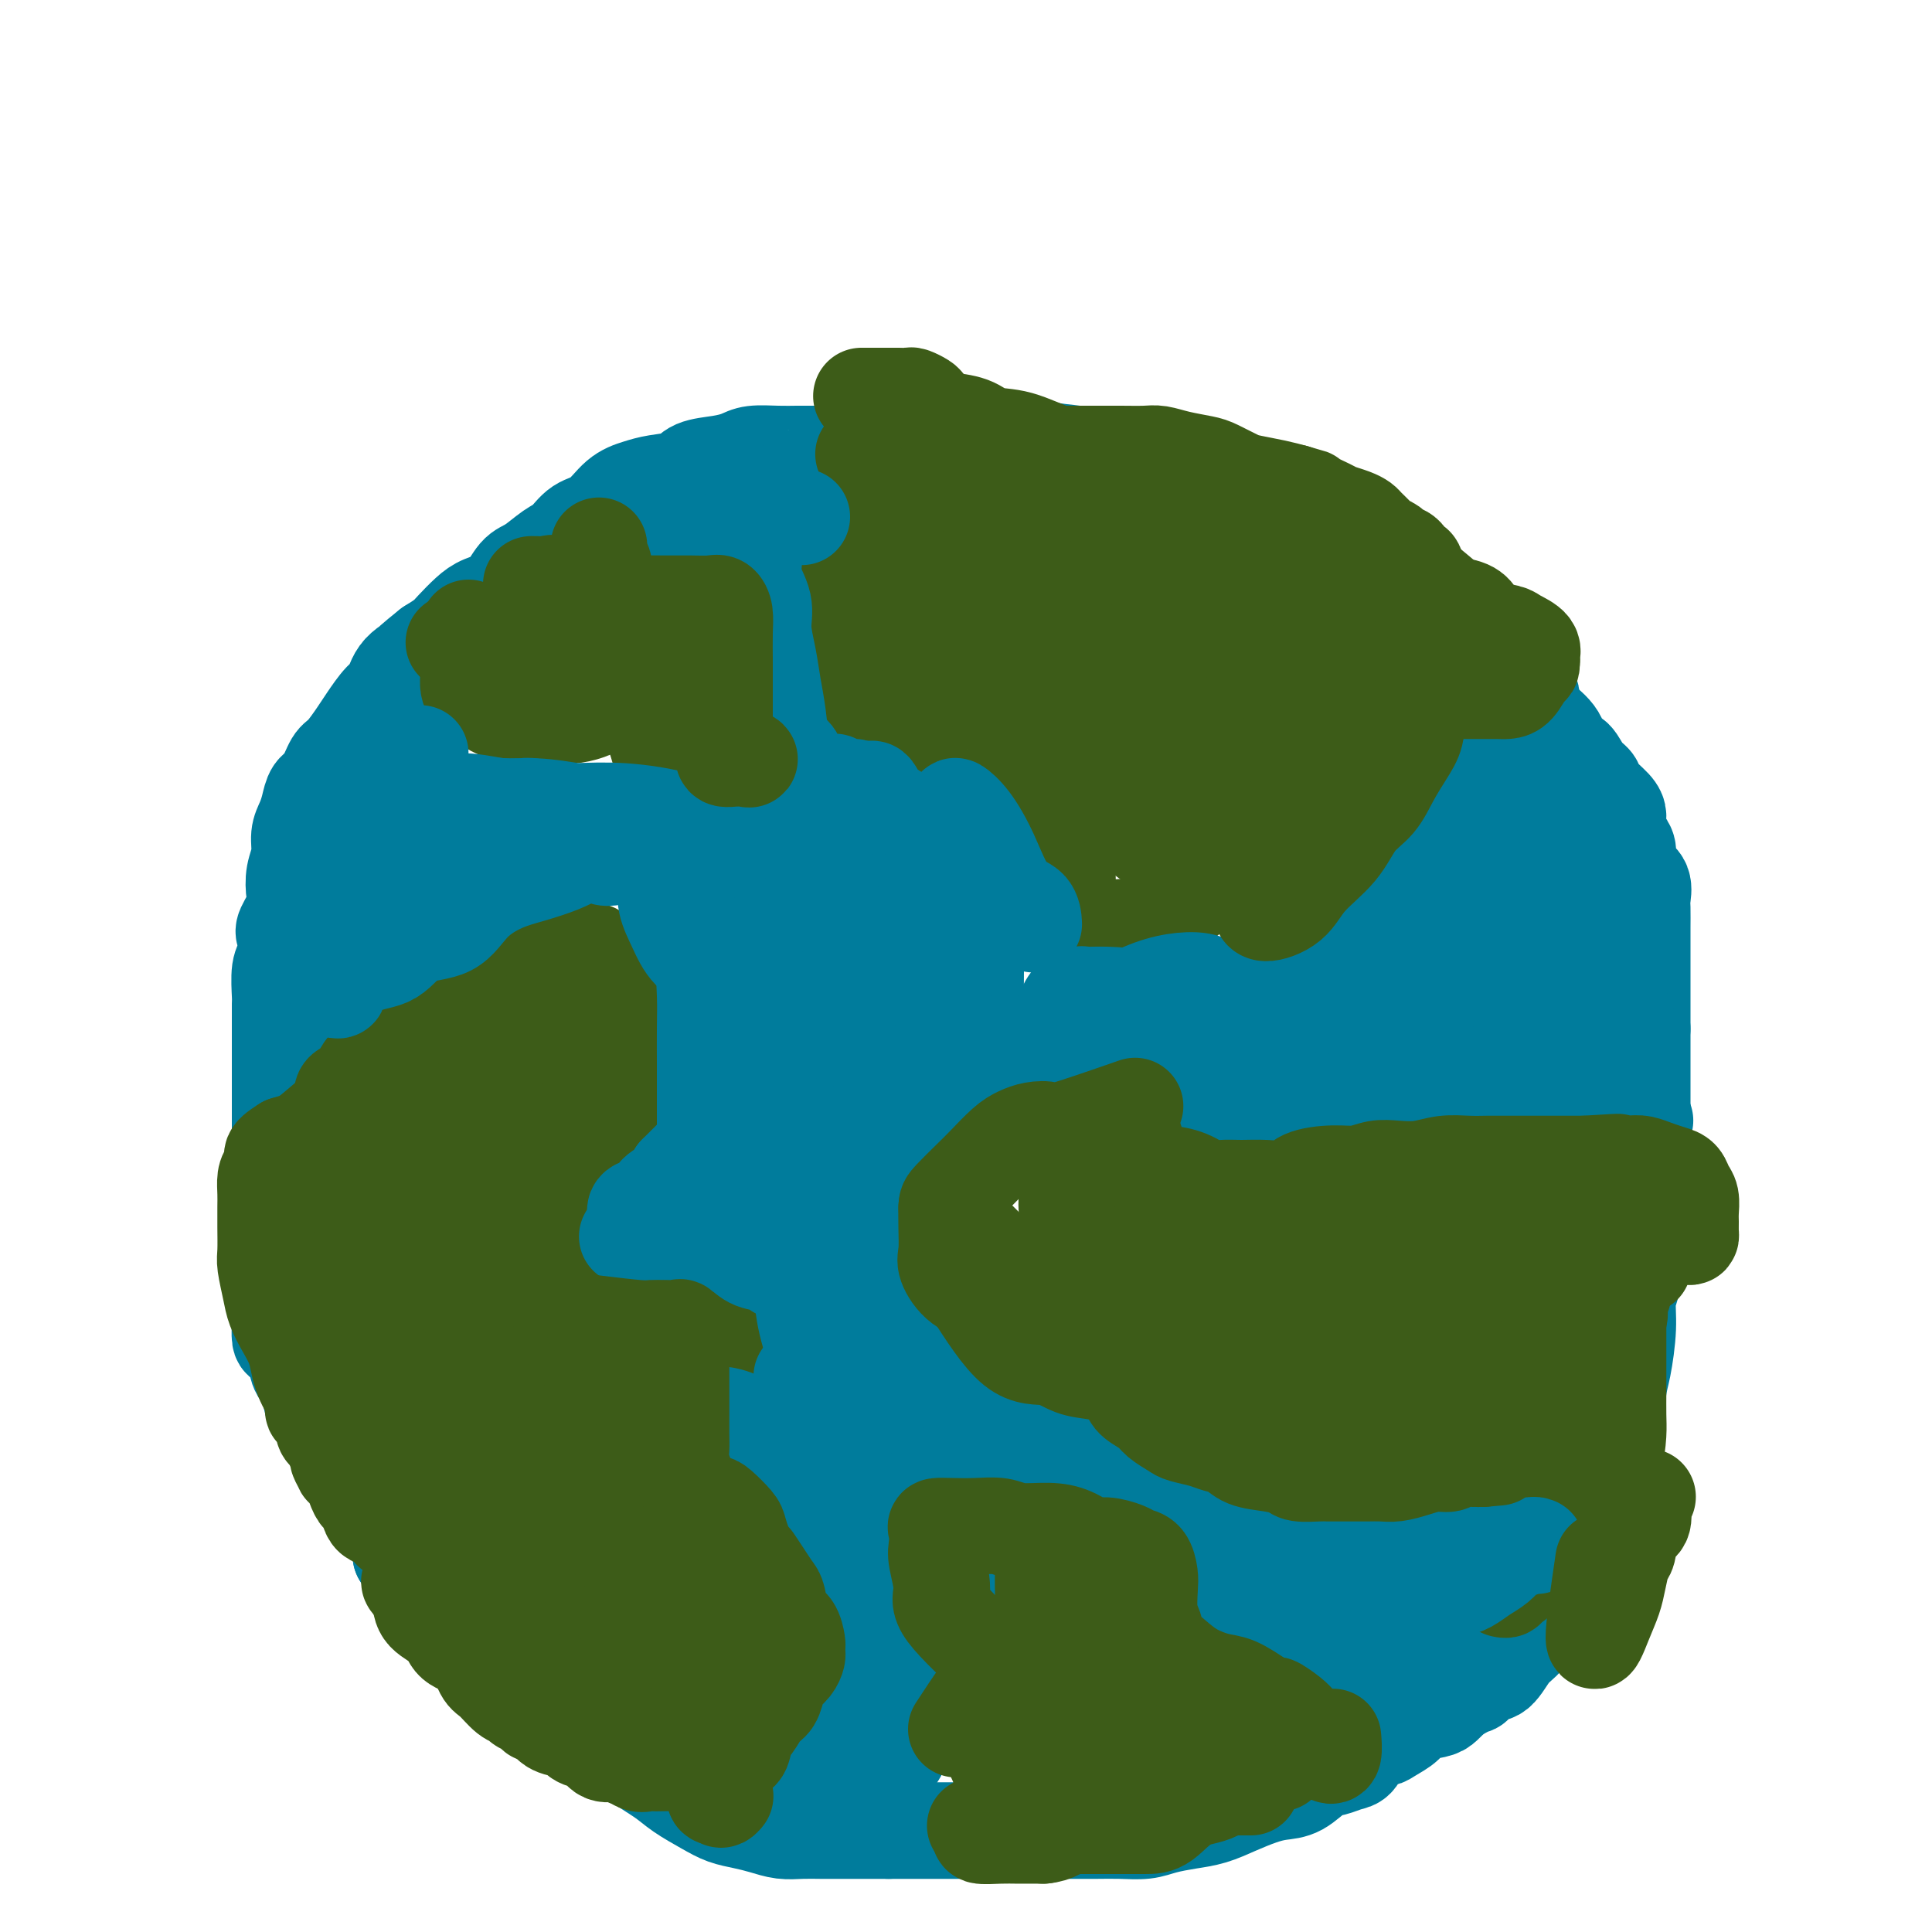 <svg viewBox='0 0 400 400' version='1.1' xmlns='http://www.w3.org/2000/svg' xmlns:xlink='http://www.w3.org/1999/xlink'><g fill='none' stroke='#007C9C' stroke-width='20' stroke-linecap='round' stroke-linejoin='round'><path d='M190,95c-6.575,-0.423 -13.150,-0.845 -16,-1c-2.850,-0.155 -1.976,-0.041 -2,0c-0.024,0.041 -0.948,0.010 -2,0c-1.052,-0.010 -2.234,0.000 -3,0c-0.766,-0.000 -1.116,-0.011 -2,0c-0.884,0.011 -2.303,0.043 -4,0c-1.697,-0.043 -3.674,-0.163 -5,0c-1.326,0.163 -2.003,0.607 -3,1c-0.997,0.393 -2.314,0.735 -4,1c-1.686,0.265 -3.742,0.453 -5,1c-1.258,0.547 -1.718,1.453 -3,2c-1.282,0.547 -3.386,0.736 -5,1c-1.614,0.264 -2.739,0.603 -4,1c-1.261,0.397 -2.657,0.854 -4,2c-1.343,1.146 -2.631,2.983 -4,4c-1.369,1.017 -2.817,1.215 -4,2c-1.183,0.785 -2.101,2.157 -3,3c-0.899,0.843 -1.781,1.157 -3,2c-1.219,0.843 -2.776,2.217 -4,3c-1.224,0.783 -2.113,0.976 -3,2c-0.887,1.024 -1.770,2.879 -3,4c-1.230,1.121 -2.808,1.508 -4,2c-1.192,0.492 -2.000,1.091 -3,2c-1.000,0.909 -2.192,2.129 -3,3c-0.808,0.871 -1.231,1.392 -2,2c-0.769,0.608 -1.885,1.304 -3,2'/><path d='M89,134c-7.176,5.724 -3.618,3.533 -3,3c0.618,-0.533 -1.706,0.593 -3,2c-1.294,1.407 -1.558,3.095 -2,4c-0.442,0.905 -1.063,1.027 -2,2c-0.937,0.973 -2.190,2.796 -3,4c-0.810,1.204 -1.176,1.788 -2,3c-0.824,1.212 -2.105,3.052 -3,4c-0.895,0.948 -1.405,1.006 -2,2c-0.595,0.994 -1.274,2.926 -2,4c-0.726,1.074 -1.500,1.291 -2,2c-0.500,0.709 -0.726,1.911 -1,3c-0.274,1.089 -0.596,2.067 -1,3c-0.404,0.933 -0.891,1.823 -1,3c-0.109,1.177 0.159,2.641 0,4c-0.159,1.359 -0.747,2.613 -1,4c-0.253,1.387 -0.172,2.907 0,4c0.172,1.093 0.435,1.760 0,3c-0.435,1.240 -1.566,3.054 -2,4c-0.434,0.946 -0.169,1.025 0,2c0.169,0.975 0.241,2.848 0,4c-0.241,1.152 -0.797,1.585 -1,3c-0.203,1.415 -0.054,3.812 0,5c0.054,1.188 0.015,1.166 0,2c-0.015,0.834 -0.004,2.524 0,4c0.004,1.476 0.001,2.738 0,4c-0.001,1.262 -0.000,2.526 0,4c0.000,1.474 0.000,3.160 0,4c-0.000,0.840 -0.000,0.833 0,2c0.000,1.167 0.000,3.506 0,5c-0.000,1.494 -0.000,2.141 0,3c0.000,0.859 0.000,1.929 0,3'/><path d='M58,237c-0.619,10.681 -0.166,5.384 0,4c0.166,-1.384 0.044,1.146 0,3c-0.044,1.854 -0.012,3.034 0,4c0.012,0.966 0.003,1.720 0,3c-0.003,1.280 -0.001,3.085 0,4c0.001,0.915 0.000,0.938 0,2c-0.000,1.062 -0.000,3.163 0,4c0.000,0.837 0.000,0.410 0,1c-0.000,0.590 -0.000,2.199 0,3c0.000,0.801 -0.000,0.796 0,1c0.000,0.204 0.000,0.618 0,1c-0.000,0.382 -0.000,0.733 0,1c0.000,0.267 0.000,0.451 0,1c-0.000,0.549 -0.001,1.465 0,2c0.001,0.535 0.002,0.691 0,1c-0.002,0.309 -0.008,0.771 0,1c0.008,0.229 0.028,0.224 0,1c-0.028,0.776 -0.105,2.331 0,3c0.105,0.669 0.392,0.451 1,1c0.608,0.549 1.536,1.864 2,3c0.464,1.136 0.465,2.092 1,3c0.535,0.908 1.603,1.769 2,3c0.397,1.231 0.121,2.831 1,4c0.879,1.169 2.912,1.907 4,3c1.088,1.093 1.232,2.540 2,4c0.768,1.460 2.160,2.931 3,4c0.840,1.069 1.128,1.734 2,3c0.872,1.266 2.326,3.133 3,5c0.674,1.867 0.566,3.733 1,5c0.434,1.267 1.410,1.933 2,3c0.590,1.067 0.795,2.533 1,4'/><path d='M83,322c4.500,7.259 3.251,2.908 3,2c-0.251,-0.908 0.496,1.627 1,3c0.504,1.373 0.765,1.584 1,2c0.235,0.416 0.444,1.036 1,2c0.556,0.964 1.457,2.272 2,3c0.543,0.728 0.727,0.878 1,1c0.273,0.122 0.636,0.218 1,1c0.364,0.782 0.731,2.249 1,3c0.269,0.751 0.441,0.786 1,1c0.559,0.214 1.505,0.609 2,1c0.495,0.391 0.539,0.780 1,1c0.461,0.220 1.338,0.273 2,1c0.662,0.727 1.110,2.129 2,3c0.890,0.871 2.224,1.212 4,2c1.776,0.788 3.994,2.024 6,3c2.006,0.976 3.798,1.692 6,3c2.202,1.308 4.812,3.207 7,5c2.188,1.793 3.953,3.478 6,5c2.047,1.522 4.374,2.880 6,4c1.626,1.120 2.549,2.002 4,3c1.451,0.998 3.430,2.114 5,3c1.570,0.886 2.730,1.544 4,2c1.270,0.456 2.651,0.711 4,1c1.349,0.289 2.667,0.613 4,1c1.333,0.387 2.682,0.836 4,1c1.318,0.164 2.606,0.044 4,0c1.394,-0.044 2.893,-0.012 4,0c1.107,0.012 1.823,0.003 3,0c1.177,-0.003 2.817,-0.001 4,0c1.183,0.001 1.909,0.000 3,0c1.091,-0.000 2.545,-0.000 4,0'/><path d='M184,379c4.409,-0.000 4.432,-0.000 5,0c0.568,0.000 1.680,0.000 3,0c1.320,-0.000 2.849,-0.000 4,0c1.151,0.000 1.923,0.000 3,0c1.077,-0.000 2.457,-0.000 4,0c1.543,0.000 3.248,0.000 5,0c1.752,-0.000 3.552,-0.000 5,0c1.448,0.000 2.544,0.001 4,0c1.456,-0.001 3.273,-0.003 5,0c1.727,0.003 3.364,0.012 5,0c1.636,-0.012 3.273,-0.044 5,0c1.727,0.044 3.546,0.164 5,0c1.454,-0.164 2.545,-0.611 4,-1c1.455,-0.389 3.274,-0.721 5,-1c1.726,-0.279 3.360,-0.507 5,-1c1.640,-0.493 3.286,-1.253 5,-2c1.714,-0.747 3.498,-1.481 5,-2c1.502,-0.519 2.724,-0.822 4,-1c1.276,-0.178 2.607,-0.231 4,-1c1.393,-0.769 2.847,-2.255 4,-3c1.153,-0.745 2.004,-0.749 3,-1c0.996,-0.251 2.139,-0.749 3,-1c0.861,-0.251 1.442,-0.255 2,-1c0.558,-0.745 1.092,-2.231 2,-3c0.908,-0.769 2.190,-0.822 3,-1c0.810,-0.178 1.147,-0.481 2,-1c0.853,-0.519 2.220,-1.255 3,-2c0.780,-0.745 0.972,-1.499 2,-2c1.028,-0.501 2.892,-0.750 4,-1c1.108,-0.250 1.459,-0.500 2,-1c0.541,-0.500 1.270,-1.250 2,-2'/><path d='M301,351c5.774,-3.272 4.208,-1.952 4,-2c-0.208,-0.048 0.943,-1.463 2,-2c1.057,-0.537 2.020,-0.197 3,-1c0.980,-0.803 1.977,-2.750 3,-4c1.023,-1.250 2.072,-1.803 3,-3c0.928,-1.197 1.734,-3.037 3,-5c1.266,-1.963 2.993,-4.047 4,-6c1.007,-1.953 1.296,-3.775 2,-6c0.704,-2.225 1.824,-4.854 3,-7c1.176,-2.146 2.409,-3.809 3,-6c0.591,-2.191 0.541,-4.909 1,-7c0.459,-2.091 1.428,-3.553 2,-6c0.572,-2.447 0.745,-5.877 1,-8c0.255,-2.123 0.590,-2.939 1,-5c0.410,-2.061 0.895,-5.368 1,-8c0.105,-2.632 -0.170,-4.587 0,-6c0.170,-1.413 0.785,-2.282 1,-4c0.215,-1.718 0.029,-4.286 0,-6c-0.029,-1.714 0.097,-2.573 0,-4c-0.097,-1.427 -0.418,-3.421 0,-5c0.418,-1.579 1.576,-2.744 2,-4c0.424,-1.256 0.114,-2.605 0,-4c-0.114,-1.395 -0.030,-2.838 0,-4c0.030,-1.162 0.008,-2.043 0,-3c-0.008,-0.957 -0.002,-1.989 0,-3c0.002,-1.011 0.001,-2.002 0,-3c-0.001,-0.998 -0.000,-2.002 0,-3c0.000,-0.998 0.000,-1.989 0,-3c-0.000,-1.011 -0.000,-2.041 0,-3c0.000,-0.959 0.000,-1.845 0,-3c-0.000,-1.155 -0.000,-2.577 0,-4'/><path d='M340,213c0.000,-5.537 0.000,-2.881 0,-3c-0.000,-0.119 -0.000,-3.013 0,-5c0.000,-1.987 0.000,-3.068 0,-4c-0.000,-0.932 -0.001,-1.715 0,-3c0.001,-1.285 0.002,-3.072 0,-4c-0.002,-0.928 -0.007,-0.997 0,-2c0.007,-1.003 0.026,-2.939 0,-4c-0.026,-1.061 -0.097,-1.247 0,-2c0.097,-0.753 0.363,-2.073 0,-3c-0.363,-0.927 -1.355,-1.459 -2,-2c-0.645,-0.541 -0.943,-1.090 -1,-2c-0.057,-0.910 0.127,-2.182 0,-3c-0.127,-0.818 -0.567,-1.181 -1,-2c-0.433,-0.819 -0.861,-2.092 -1,-3c-0.139,-0.908 0.009,-1.449 0,-2c-0.009,-0.551 -0.176,-1.111 -1,-2c-0.824,-0.889 -2.304,-2.107 -3,-3c-0.696,-0.893 -0.606,-1.461 -1,-2c-0.394,-0.539 -1.271,-1.050 -2,-2c-0.729,-0.950 -1.312,-2.338 -2,-3c-0.688,-0.662 -1.483,-0.599 -2,-1c-0.517,-0.401 -0.755,-1.266 -1,-2c-0.245,-0.734 -0.497,-1.336 -1,-2c-0.503,-0.664 -1.255,-1.390 -2,-2c-0.745,-0.610 -1.481,-1.104 -2,-2c-0.519,-0.896 -0.820,-2.193 -1,-3c-0.180,-0.807 -0.239,-1.125 -1,-2c-0.761,-0.875 -2.225,-2.307 -3,-3c-0.775,-0.693 -0.863,-0.648 -1,-1c-0.137,-0.352 -0.325,-1.101 -1,-2c-0.675,-0.899 -1.838,-1.950 -3,-3'/><path d='M308,134c-4.456,-5.544 -2.596,-2.904 -2,-2c0.596,0.904 -0.071,0.073 -1,-1c-0.929,-1.073 -2.120,-2.388 -3,-3c-0.880,-0.612 -1.451,-0.521 -2,-1c-0.549,-0.479 -1.078,-1.529 -2,-2c-0.922,-0.471 -2.237,-0.362 -3,-1c-0.763,-0.638 -0.975,-2.024 -2,-3c-1.025,-0.976 -2.864,-1.543 -4,-2c-1.136,-0.457 -1.569,-0.803 -2,-1c-0.431,-0.197 -0.860,-0.246 -2,-1c-1.140,-0.754 -2.989,-2.215 -4,-3c-1.011,-0.785 -1.182,-0.895 -2,-1c-0.818,-0.105 -2.282,-0.207 -4,-1c-1.718,-0.793 -3.690,-2.278 -5,-3c-1.310,-0.722 -1.959,-0.680 -3,-1c-1.041,-0.320 -2.474,-1.003 -4,-2c-1.526,-0.997 -3.144,-2.307 -4,-3c-0.856,-0.693 -0.948,-0.770 -2,-1c-1.052,-0.230 -3.064,-0.612 -5,-1c-1.936,-0.388 -3.797,-0.783 -5,-1c-1.203,-0.217 -1.747,-0.258 -3,-1c-1.253,-0.742 -3.215,-2.187 -5,-3c-1.785,-0.813 -3.392,-0.995 -5,-1c-1.608,-0.005 -3.216,0.168 -5,0c-1.784,-0.168 -3.744,-0.676 -6,-1c-2.256,-0.324 -4.808,-0.464 -7,-1c-2.192,-0.536 -4.024,-1.467 -6,-2c-1.976,-0.533 -4.097,-0.669 -6,-1c-1.903,-0.331 -3.589,-0.858 -5,-1c-1.411,-0.142 -2.546,0.102 -4,0c-1.454,-0.102 -3.227,-0.551 -5,-1'/><path d='M190,88c-8.426,-1.238 -4.990,-0.332 -4,0c0.990,0.332 -0.467,0.089 -2,0c-1.533,-0.089 -3.144,-0.024 -4,0c-0.856,0.024 -0.959,0.007 -1,0c-0.041,-0.007 -0.021,-0.003 0,0'/></g>
<g fill='none' stroke='#3D5C18' stroke-width='20' stroke-linecap='round' stroke-linejoin='round'><path d='M123,197c-4.495,-0.841 -8.990,-1.683 -11,-2c-2.010,-0.317 -1.536,-0.110 -2,0c-0.464,0.110 -1.866,0.123 -3,0c-1.134,-0.123 -1.998,-0.383 -3,0c-1.002,0.383 -2.140,1.409 -3,2c-0.860,0.591 -1.442,0.747 -2,1c-0.558,0.253 -1.091,0.602 -2,1c-0.909,0.398 -2.193,0.844 -3,1c-0.807,0.156 -1.138,0.021 -2,1c-0.862,0.979 -2.254,3.073 -3,4c-0.746,0.927 -0.847,0.686 -1,1c-0.153,0.314 -0.359,1.181 -1,2c-0.641,0.819 -1.716,1.588 -2,2c-0.284,0.412 0.223,0.465 0,1c-0.223,0.535 -1.177,1.550 -2,2c-0.823,0.450 -1.515,0.334 -2,1c-0.485,0.666 -0.763,2.115 -1,3c-0.237,0.885 -0.435,1.206 -1,2c-0.565,0.794 -1.498,2.060 -2,3c-0.502,0.940 -0.572,1.554 -1,2c-0.428,0.446 -1.214,0.723 -2,1'/><path d='M74,225c-3.066,4.012 -0.732,1.541 0,1c0.732,-0.541 -0.137,0.847 -1,2c-0.863,1.153 -1.721,2.072 -2,2c-0.279,-0.072 0.019,-1.136 0,-2c-0.019,-0.864 -0.355,-1.530 0,-2c0.355,-0.470 1.402,-0.745 2,-1c0.598,-0.255 0.749,-0.488 1,-1c0.251,-0.512 0.603,-1.301 1,-2c0.397,-0.699 0.838,-1.308 2,-2c1.162,-0.692 3.043,-1.467 4,-2c0.957,-0.533 0.990,-0.826 2,-1c1.010,-0.174 2.998,-0.231 4,-1c1.002,-0.769 1.020,-2.251 2,-3c0.980,-0.749 2.924,-0.765 4,-1c1.076,-0.235 1.283,-0.690 2,-1c0.717,-0.310 1.942,-0.475 3,-1c1.058,-0.525 1.948,-1.409 3,-2c1.052,-0.591 2.267,-0.891 3,-1c0.733,-0.109 0.986,-0.029 2,0c1.014,0.029 2.789,0.008 4,0c1.211,-0.008 1.858,-0.002 3,0c1.142,0.002 2.780,0.001 4,0c1.220,-0.001 2.021,-0.000 3,0c0.979,0.000 2.137,0.000 3,0c0.863,-0.000 1.432,-0.000 2,0'/><path d='M125,207c4.348,-0.171 3.218,-0.097 3,0c-0.218,0.097 0.477,0.217 1,1c0.523,0.783 0.874,2.227 1,3c0.126,0.773 0.028,0.873 0,2c-0.028,1.127 0.015,3.279 0,5c-0.015,1.721 -0.088,3.011 0,4c0.088,0.989 0.338,1.676 0,3c-0.338,1.324 -1.264,3.283 -2,5c-0.736,1.717 -1.282,3.190 -2,4c-0.718,0.810 -1.609,0.956 -2,2c-0.391,1.044 -0.282,2.987 -1,4c-0.718,1.013 -2.261,1.095 -3,2c-0.739,0.905 -0.673,2.631 -1,4c-0.327,1.369 -1.047,2.381 -2,3c-0.953,0.619 -2.140,0.844 -3,2c-0.860,1.156 -1.393,3.243 -2,5c-0.607,1.757 -1.287,3.184 -2,4c-0.713,0.816 -1.458,1.022 -2,2c-0.542,0.978 -0.881,2.728 -1,4c-0.119,1.272 -0.018,2.065 0,3c0.018,0.935 -0.048,2.010 0,3c0.048,0.990 0.209,1.894 0,3c-0.209,1.106 -0.789,2.415 0,4c0.789,1.585 2.949,3.445 5,5c2.051,1.555 3.995,2.805 6,4c2.005,1.195 4.071,2.337 6,4c1.929,1.663 3.721,3.849 5,5c1.279,1.151 2.044,1.267 3,2c0.956,0.733 2.104,2.082 3,3c0.896,0.918 1.542,1.405 2,2c0.458,0.595 0.729,1.297 1,2'/><path d='M138,306c5.184,4.726 2.643,3.039 2,3c-0.643,-0.039 0.611,1.568 1,3c0.389,1.432 -0.088,2.688 0,4c0.088,1.312 0.741,2.678 1,4c0.259,1.322 0.126,2.599 0,4c-0.126,1.401 -0.244,2.926 0,4c0.244,1.074 0.850,1.696 1,3c0.150,1.304 -0.156,3.290 0,5c0.156,1.710 0.774,3.145 1,4c0.226,0.855 0.060,1.131 0,2c-0.060,0.869 -0.015,2.330 0,3c0.015,0.670 0.001,0.547 0,1c-0.001,0.453 0.010,1.480 0,2c-0.010,0.520 -0.040,0.532 0,1c0.040,0.468 0.150,1.393 0,2c-0.150,0.607 -0.559,0.895 -1,1c-0.441,0.105 -0.912,0.028 -2,0c-1.088,-0.028 -2.793,-0.007 -4,0c-1.207,0.007 -1.917,-0.000 -3,0c-1.083,0.000 -2.539,0.008 -4,0c-1.461,-0.008 -2.927,-0.033 -4,0c-1.073,0.033 -1.752,0.125 -3,0c-1.248,-0.125 -3.064,-0.465 -4,-1c-0.936,-0.535 -0.992,-1.264 -2,-2c-1.008,-0.736 -2.968,-1.478 -4,-2c-1.032,-0.522 -1.137,-0.823 -2,-1c-0.863,-0.177 -2.482,-0.230 -3,-1c-0.518,-0.770 0.067,-2.258 0,-3c-0.067,-0.742 -0.787,-0.738 -1,-1c-0.213,-0.262 0.082,-0.789 0,-2c-0.082,-1.211 -0.541,-3.105 -1,-5'/><path d='M106,334c-0.290,-2.677 -0.015,-3.869 0,-6c0.015,-2.131 -0.232,-5.202 -1,-8c-0.768,-2.798 -2.058,-5.323 -3,-8c-0.942,-2.677 -1.534,-5.507 -2,-8c-0.466,-2.493 -0.804,-4.650 -1,-7c-0.196,-2.350 -0.249,-4.893 -1,-7c-0.751,-2.107 -2.200,-3.776 -3,-6c-0.800,-2.224 -0.950,-5.001 -1,-7c-0.050,-1.999 -0.000,-3.219 -1,-5c-1.000,-1.781 -3.050,-4.122 -4,-6c-0.950,-1.878 -0.800,-3.292 -1,-5c-0.200,-1.708 -0.751,-3.709 -1,-5c-0.249,-1.291 -0.196,-1.871 -1,-3c-0.804,-1.129 -2.464,-2.808 -3,-4c-0.536,-1.192 0.053,-1.897 0,-3c-0.053,-1.103 -0.746,-2.604 -1,-4c-0.254,-1.396 -0.068,-2.686 0,-2c0.068,0.686 0.018,3.348 0,6c-0.018,2.652 -0.005,5.295 0,8c0.005,2.705 0.001,5.472 0,8c-0.001,2.528 -0.000,4.817 0,7c0.000,2.183 0.000,4.262 0,6c-0.000,1.738 -0.000,3.136 0,4c0.000,0.864 0.000,1.194 0,2c-0.000,0.806 -0.000,2.087 0,2c0.000,-0.087 0.000,-1.544 0,-3'/><path d='M82,280c-0.016,-1.465 -0.056,-3.629 0,-6c0.056,-2.371 0.208,-4.950 1,-9c0.792,-4.050 2.226,-9.572 3,-14c0.774,-4.428 0.890,-7.761 1,-11c0.110,-3.239 0.214,-6.384 1,-9c0.786,-2.616 2.253,-4.702 3,-6c0.747,-1.298 0.775,-1.809 1,-2c0.225,-0.191 0.649,-0.062 1,0c0.351,0.062 0.630,0.056 1,0c0.370,-0.056 0.832,-0.161 1,0c0.168,0.161 0.043,0.590 0,1c-0.043,0.410 -0.002,0.802 0,1c0.002,0.198 -0.033,0.202 0,1c0.033,0.798 0.134,2.389 0,4c-0.134,1.611 -0.501,3.241 -2,6c-1.499,2.759 -4.128,6.645 -6,10c-1.872,3.355 -2.986,6.178 -4,9c-1.014,2.822 -1.928,5.644 -3,8c-1.072,2.356 -2.303,4.247 -3,6c-0.697,1.753 -0.861,3.367 -1,5c-0.139,1.633 -0.254,3.283 0,3c0.254,-0.283 0.876,-2.499 1,-4c0.124,-1.501 -0.250,-2.286 0,-4c0.250,-1.714 1.125,-4.357 2,-7'/><path d='M79,262c0.399,-4.553 -0.103,-8.434 0,-12c0.103,-3.566 0.812,-6.816 1,-10c0.188,-3.184 -0.146,-6.300 0,-9c0.146,-2.700 0.770,-4.983 1,-7c0.230,-2.017 0.066,-3.768 0,-4c-0.066,-0.232 -0.034,1.055 0,2c0.034,0.945 0.070,1.549 0,2c-0.070,0.451 -0.246,0.748 -1,2c-0.754,1.252 -2.086,3.459 -3,5c-0.914,1.541 -1.412,2.418 -2,4c-0.588,1.582 -1.268,3.870 -2,6c-0.732,2.130 -1.517,4.103 -2,6c-0.483,1.897 -0.666,3.717 -1,6c-0.334,2.283 -0.820,5.029 -1,7c-0.180,1.971 -0.053,3.168 0,5c0.053,1.832 0.031,4.298 0,6c-0.031,1.702 -0.072,2.640 0,4c0.072,1.360 0.256,3.141 1,5c0.744,1.859 2.048,3.794 3,5c0.952,1.206 1.550,1.682 2,2c0.450,0.318 0.750,0.476 1,1c0.250,0.524 0.449,1.412 1,2c0.551,0.588 1.454,0.876 2,1c0.546,0.124 0.734,0.085 1,0c0.266,-0.085 0.610,-0.215 1,0c0.390,0.215 0.826,0.776 1,0c0.174,-0.776 0.087,-2.888 0,-5'/><path d='M82,286c0.204,-2.791 -0.285,-7.270 -1,-11c-0.715,-3.730 -1.657,-6.712 -2,-10c-0.343,-3.288 -0.085,-6.883 0,-10c0.085,-3.117 -0.001,-5.756 0,-8c0.001,-2.244 0.088,-4.092 0,-6c-0.088,-1.908 -0.350,-3.877 1,-6c1.350,-2.123 4.312,-4.401 7,-7c2.688,-2.599 5.104,-5.519 8,-8c2.896,-2.481 6.274,-4.522 9,-6c2.726,-1.478 4.801,-2.395 7,-4c2.199,-1.605 4.522,-3.900 6,-5c1.478,-1.100 2.111,-1.005 3,-1c0.889,0.005 2.034,-0.080 2,0c-0.034,0.080 -1.245,0.325 -2,1c-0.755,0.675 -1.052,1.778 -2,3c-0.948,1.222 -2.546,2.561 -4,4c-1.454,1.439 -2.764,2.977 -4,5c-1.236,2.023 -2.397,4.530 -4,7c-1.603,2.470 -3.649,4.903 -5,7c-1.351,2.097 -2.008,3.858 -3,6c-0.992,2.142 -2.319,4.664 -3,7c-0.681,2.336 -0.718,4.486 -1,7c-0.282,2.514 -0.810,5.392 -1,8c-0.190,2.608 -0.041,4.947 0,7c0.041,2.053 -0.028,3.822 0,6c0.028,2.178 0.151,4.765 1,7c0.849,2.235 2.425,4.117 4,6'/><path d='M98,285c1.283,2.537 1.990,2.378 3,3c1.010,0.622 2.324,2.025 3,3c0.676,0.975 0.713,1.522 1,2c0.287,0.478 0.824,0.886 1,1c0.176,0.114 -0.010,-0.065 0,-1c0.010,-0.935 0.216,-2.627 -1,-6c-1.216,-3.373 -3.853,-8.426 -7,-14c-3.147,-5.574 -6.805,-11.668 -9,-17c-2.195,-5.332 -2.926,-9.902 -4,-14c-1.074,-4.098 -2.489,-7.726 -3,-10c-0.511,-2.274 -0.118,-3.196 0,-4c0.118,-0.804 -0.040,-1.491 0,-2c0.040,-0.509 0.277,-0.840 0,-1c-0.277,-0.160 -1.068,-0.149 -2,0c-0.932,0.149 -2.006,0.435 -3,1c-0.994,0.565 -1.907,1.408 -3,2c-1.093,0.592 -2.365,0.932 -4,2c-1.635,1.068 -3.632,2.865 -5,4c-1.368,1.135 -2.105,1.610 -3,2c-0.895,0.390 -1.947,0.695 -3,1'/><path d='M59,237c-3.967,2.437 -2.383,2.528 -2,3c0.383,0.472 -0.433,1.324 -1,2c-0.567,0.676 -0.884,1.175 -1,2c-0.116,0.825 -0.032,1.976 0,3c0.032,1.024 0.012,1.922 0,3c-0.012,1.078 -0.015,2.335 0,4c0.015,1.665 0.048,3.736 0,5c-0.048,1.264 -0.178,1.720 0,3c0.178,1.280 0.663,3.385 1,5c0.337,1.615 0.524,2.740 1,4c0.476,1.260 1.240,2.654 2,4c0.760,1.346 1.514,2.644 2,4c0.486,1.356 0.702,2.770 1,4c0.298,1.230 0.676,2.276 1,3c0.324,0.724 0.595,1.125 1,2c0.405,0.875 0.946,2.222 1,3c0.054,0.778 -0.379,0.986 0,1c0.379,0.014 1.568,-0.165 2,0c0.432,0.165 0.106,0.674 0,1c-0.106,0.326 0.009,0.469 0,1c-0.009,0.531 -0.143,1.452 0,2c0.143,0.548 0.564,0.724 1,1c0.436,0.276 0.887,0.651 1,1c0.113,0.349 -0.110,0.671 0,1c0.110,0.329 0.555,0.664 1,1'/><path d='M70,300c2.251,6.283 0.378,2.991 0,2c-0.378,-0.991 0.739,0.319 1,1c0.261,0.681 -0.334,0.732 0,1c0.334,0.268 1.595,0.752 2,1c0.405,0.248 -0.048,0.259 0,1c0.048,0.741 0.598,2.211 1,3c0.402,0.789 0.656,0.898 1,1c0.344,0.102 0.778,0.197 1,1c0.222,0.803 0.233,2.316 1,3c0.767,0.684 2.289,0.541 3,1c0.711,0.459 0.612,1.521 1,2c0.388,0.479 1.263,0.373 2,1c0.737,0.627 1.337,1.985 2,3c0.663,1.015 1.389,1.686 2,2c0.611,0.314 1.109,0.272 2,1c0.891,0.728 2.177,2.226 3,3c0.823,0.774 1.183,0.823 2,1c0.817,0.177 2.092,0.481 3,1c0.908,0.519 1.449,1.253 2,2c0.551,0.747 1.111,1.508 2,2c0.889,0.492 2.107,0.714 3,1c0.893,0.286 1.459,0.637 2,1c0.541,0.363 1.055,0.738 2,1c0.945,0.262 2.319,0.410 3,1c0.681,0.590 0.669,1.622 1,2c0.331,0.378 1.005,0.101 2,0c0.995,-0.101 2.311,-0.027 3,0c0.689,0.027 0.752,0.007 1,0c0.248,-0.007 0.682,-0.002 1,0c0.318,0.002 0.519,0.001 1,0c0.481,-0.001 1.240,-0.000 2,0'/><path d='M122,339c1.325,-0.425 0.638,-1.487 0,-2c-0.638,-0.513 -1.225,-0.478 -2,-2c-0.775,-1.522 -1.737,-4.603 -3,-7c-1.263,-2.397 -2.828,-4.111 -4,-6c-1.172,-1.889 -1.953,-3.952 -3,-6c-1.047,-2.048 -2.360,-4.082 -3,-6c-0.640,-1.918 -0.606,-3.719 -1,-5c-0.394,-1.281 -1.217,-2.041 -2,-3c-0.783,-0.959 -1.528,-2.115 -2,-3c-0.472,-0.885 -0.673,-1.499 -1,-2c-0.327,-0.501 -0.781,-0.891 -1,-1c-0.219,-0.109 -0.201,0.062 0,1c0.201,0.938 0.587,2.644 2,5c1.413,2.356 3.853,5.364 6,8c2.147,2.636 4.001,4.902 6,7c1.999,2.098 4.143,4.028 6,6c1.857,1.972 3.429,3.986 5,6'/><path d='M125,329c4.663,6.211 3.821,5.240 4,5c0.179,-0.240 1.380,0.251 2,1c0.620,0.749 0.661,1.756 1,1c0.339,-0.756 0.978,-3.275 0,-5c-0.978,-1.725 -3.572,-2.656 -6,-5c-2.428,-2.344 -4.691,-6.102 -8,-9c-3.309,-2.898 -7.664,-4.936 -11,-7c-3.336,-2.064 -5.653,-4.155 -8,-6c-2.347,-1.845 -4.723,-3.445 -6,-4c-1.277,-0.555 -1.456,-0.067 -2,0c-0.544,0.067 -1.453,-0.288 -2,0c-0.547,0.288 -0.734,1.221 0,2c0.734,0.779 2.387,1.406 4,3c1.613,1.594 3.186,4.157 5,6c1.814,1.843 3.869,2.967 6,4c2.131,1.033 4.339,1.975 6,3c1.661,1.025 2.774,2.132 4,3c1.226,0.868 2.563,1.496 4,2c1.437,0.504 2.973,0.884 4,1c1.027,0.116 1.543,-0.031 2,0c0.457,0.031 0.854,0.239 1,0c0.146,-0.239 0.042,-0.925 0,-2c-0.042,-1.075 -0.021,-2.537 0,-4'/><path d='M125,318c0.001,-1.288 0.002,-1.508 0,-2c-0.002,-0.492 -0.008,-1.254 0,-2c0.008,-0.746 0.030,-1.474 0,-2c-0.030,-0.526 -0.110,-0.848 0,-1c0.110,-0.152 0.412,-0.133 1,0c0.588,0.133 1.464,0.380 2,1c0.536,0.620 0.734,1.613 1,2c0.266,0.387 0.602,0.169 1,0c0.398,-0.169 0.858,-0.289 0,-2c-0.858,-1.711 -3.032,-5.012 -5,-8c-1.968,-2.988 -3.728,-5.665 -5,-8c-1.272,-2.335 -2.054,-4.330 -3,-6c-0.946,-1.670 -2.056,-3.014 -3,-4c-0.944,-0.986 -1.721,-1.613 -2,-2c-0.279,-0.387 -0.060,-0.536 0,-1c0.060,-0.464 -0.038,-1.245 0,-2c0.038,-0.755 0.213,-1.485 0,-2c-0.213,-0.515 -0.813,-0.816 -1,-1c-0.187,-0.184 0.038,-0.250 0,-1c-0.038,-0.750 -0.339,-2.184 -1,-3c-0.661,-0.816 -1.682,-1.012 -2,-2c-0.318,-0.988 0.068,-2.766 0,-4c-0.068,-1.234 -0.591,-1.924 -1,-3c-0.409,-1.076 -0.705,-2.538 -1,-4'/><path d='M106,261c-1.171,-4.435 -1.098,-4.022 -1,-5c0.098,-0.978 0.222,-3.346 0,-5c-0.222,-1.654 -0.791,-2.595 -1,-4c-0.209,-1.405 -0.057,-3.274 0,-5c0.057,-1.726 0.018,-3.309 0,-5c-0.018,-1.691 -0.014,-3.490 0,-5c0.014,-1.510 0.037,-2.730 0,-4c-0.037,-1.270 -0.134,-2.590 0,-4c0.134,-1.410 0.501,-2.909 1,-4c0.499,-1.091 1.131,-1.773 2,-3c0.869,-1.227 1.976,-2.997 3,-4c1.024,-1.003 1.966,-1.239 3,-2c1.034,-0.761 2.161,-2.048 3,-3c0.839,-0.952 1.392,-1.568 2,-2c0.608,-0.432 1.272,-0.680 2,-1c0.728,-0.320 1.519,-0.712 2,-1c0.481,-0.288 0.651,-0.470 1,-1c0.349,-0.530 0.878,-1.406 1,-2c0.122,-0.594 -0.164,-0.904 0,-1c0.164,-0.096 0.777,0.023 1,0c0.223,-0.023 0.057,-0.189 0,1c-0.057,1.189 -0.004,3.733 0,6c0.004,2.267 -0.040,4.257 0,6c0.040,1.743 0.165,3.238 0,5c-0.165,1.762 -0.618,3.789 -1,5c-0.382,1.211 -0.691,1.605 -1,2'/><path d='M123,225c-0.257,4.543 -0.399,3.902 -1,4c-0.601,0.098 -1.663,0.936 -2,2c-0.337,1.064 0.049,2.354 0,3c-0.049,0.646 -0.534,0.648 -1,1c-0.466,0.352 -0.913,1.055 -1,2c-0.087,0.945 0.187,2.131 0,3c-0.187,0.869 -0.835,1.422 -1,2c-0.165,0.578 0.152,1.181 0,2c-0.152,0.819 -0.773,1.854 -1,3c-0.227,1.146 -0.061,2.402 0,4c0.061,1.598 0.016,3.538 0,5c-0.016,1.462 -0.001,2.445 0,4c0.001,1.555 -0.010,3.680 0,5c0.010,1.320 0.042,1.834 0,3c-0.042,1.166 -0.158,2.984 0,4c0.158,1.016 0.590,1.231 1,2c0.410,0.769 0.796,2.091 1,3c0.204,0.909 0.225,1.407 1,2c0.775,0.593 2.306,1.283 3,2c0.694,0.717 0.553,1.460 1,2c0.447,0.540 1.482,0.877 2,1c0.518,0.123 0.520,0.031 1,0c0.480,-0.031 1.437,0.000 2,0c0.563,-0.000 0.732,-0.031 1,0c0.268,0.031 0.634,0.123 1,0c0.366,-0.123 0.732,-0.460 1,-1c0.268,-0.540 0.439,-1.283 1,-2c0.561,-0.717 1.511,-1.409 2,-2c0.489,-0.591 0.516,-1.082 1,-2c0.484,-0.918 1.424,-2.262 2,-3c0.576,-0.738 0.788,-0.869 1,-1'/><path d='M138,273c1.488,-1.704 1.707,-0.964 2,-1c0.293,-0.036 0.660,-0.847 1,-1c0.340,-0.153 0.655,0.352 1,0c0.345,-0.352 0.722,-1.560 1,-2c0.278,-0.440 0.456,-0.111 1,0c0.544,0.111 1.452,0.005 2,0c0.548,-0.005 0.735,0.092 1,0c0.265,-0.092 0.607,-0.372 1,0c0.393,0.372 0.837,1.398 1,2c0.163,0.602 0.043,0.780 0,1c-0.043,0.220 -0.011,0.480 0,1c0.011,0.520 0.000,1.298 0,2c-0.000,0.702 0.009,1.329 0,2c-0.009,0.671 -0.038,1.387 0,2c0.038,0.613 0.141,1.123 0,2c-0.141,0.877 -0.527,2.122 -1,3c-0.473,0.878 -1.034,1.390 -2,2c-0.966,0.610 -2.338,1.319 -3,2c-0.662,0.681 -0.615,1.333 -1,2c-0.385,0.667 -1.201,1.349 -2,2c-0.799,0.651 -1.581,1.272 -2,2c-0.419,0.728 -0.475,1.565 -1,2c-0.525,0.435 -1.517,0.469 -2,1c-0.483,0.531 -0.455,1.559 -1,2c-0.545,0.441 -1.663,0.297 -2,1c-0.337,0.703 0.106,2.255 0,3c-0.106,0.745 -0.760,0.684 -1,1c-0.240,0.316 -0.065,1.008 0,2c0.065,0.992 0.018,2.283 0,3c-0.018,0.717 -0.009,0.858 0,1'/><path d='M131,310c-0.155,1.910 -0.041,1.685 0,2c0.041,0.315 0.011,1.168 0,2c-0.011,0.832 -0.003,1.641 0,2c0.003,0.359 0.001,0.266 0,1c-0.001,0.734 -0.000,2.294 0,3c0.000,0.706 -0.001,0.556 0,1c0.001,0.444 0.003,1.481 0,2c-0.003,0.519 -0.010,0.521 0,1c0.010,0.479 0.038,1.434 0,2c-0.038,0.566 -0.141,0.744 0,1c0.141,0.256 0.527,0.590 1,1c0.473,0.410 1.033,0.895 2,1c0.967,0.105 2.342,-0.169 3,0c0.658,0.169 0.599,0.782 1,1c0.401,0.218 1.263,0.042 2,0c0.737,-0.042 1.349,0.049 2,0c0.651,-0.049 1.339,-0.239 2,0c0.661,0.239 1.294,0.905 2,1c0.706,0.095 1.486,-0.382 2,0c0.514,0.382 0.764,1.622 1,2c0.236,0.378 0.460,-0.106 1,0c0.540,0.106 1.398,0.801 2,1c0.602,0.199 0.949,-0.099 1,0c0.051,0.099 -0.192,0.593 0,1c0.192,0.407 0.821,0.725 1,1c0.179,0.275 -0.092,0.507 0,1c0.092,0.493 0.546,1.246 1,2'/><path d='M155,339c1.084,1.417 0.294,0.961 0,1c-0.294,0.039 -0.093,0.574 0,1c0.093,0.426 0.077,0.744 0,1c-0.077,0.256 -0.217,0.449 0,1c0.217,0.551 0.790,1.458 1,2c0.210,0.542 0.056,0.718 0,1c-0.056,0.282 -0.013,0.672 0,1c0.013,0.328 -0.003,0.596 0,1c0.003,0.404 0.024,0.946 0,1c-0.024,0.054 -0.093,-0.378 -1,0c-0.907,0.378 -2.653,1.567 -5,2c-2.347,0.433 -5.295,0.109 -8,0c-2.705,-0.109 -5.167,-0.004 -8,0c-2.833,0.004 -6.038,-0.092 -8,0c-1.962,0.092 -2.681,0.374 -4,0c-1.319,-0.374 -3.237,-1.402 -5,-2c-1.763,-0.598 -3.373,-0.764 -5,-1c-1.627,-0.236 -3.273,-0.541 -5,-1c-1.727,-0.459 -3.535,-1.070 -5,-2c-1.465,-0.930 -2.588,-2.178 -4,-3c-1.412,-0.822 -3.113,-1.217 -4,-2c-0.887,-0.783 -0.959,-1.952 -2,-3c-1.041,-1.048 -3.049,-1.974 -4,-3c-0.951,-1.026 -0.843,-2.150 -1,-3c-0.157,-0.850 -0.578,-1.425 -1,-2'/><path d='M86,329c-2.463,-2.649 -0.621,-1.270 0,-1c0.621,0.270 0.023,-0.568 0,-1c-0.023,-0.432 0.531,-0.459 1,0c0.469,0.459 0.853,1.405 1,2c0.147,0.595 0.056,0.839 1,2c0.944,1.161 2.923,3.240 4,5c1.077,1.760 1.250,3.200 2,4c0.750,0.800 2.075,0.960 3,2c0.925,1.040 1.451,2.961 2,4c0.549,1.039 1.121,1.195 2,2c0.879,0.805 2.066,2.258 3,3c0.934,0.742 1.617,0.771 2,1c0.383,0.229 0.468,0.656 1,1c0.532,0.344 1.512,0.604 2,1c0.488,0.396 0.483,0.927 1,1c0.517,0.073 1.555,-0.313 2,0c0.445,0.313 0.297,1.325 1,2c0.703,0.675 2.256,1.012 3,1c0.744,-0.012 0.678,-0.372 1,0c0.322,0.372 1.031,1.475 2,2c0.969,0.525 2.198,0.471 3,1c0.802,0.529 1.177,1.643 2,2c0.823,0.357 2.092,-0.041 3,0c0.908,0.041 1.454,0.520 2,1'/><path d='M130,364c4.063,1.950 1.720,0.327 1,0c-0.720,-0.327 0.182,0.644 1,1c0.818,0.356 1.553,0.096 2,0c0.447,-0.096 0.606,-0.029 1,0c0.394,0.029 1.022,0.020 2,0c0.978,-0.020 2.304,-0.051 3,0c0.696,0.051 0.761,0.183 1,0c0.239,-0.183 0.653,-0.683 1,-1c0.347,-0.317 0.629,-0.451 1,-1c0.371,-0.549 0.832,-1.513 1,-2c0.168,-0.487 0.043,-0.498 0,-1c-0.043,-0.502 -0.005,-1.496 0,-2c0.005,-0.504 -0.023,-0.517 0,-1c0.023,-0.483 0.097,-1.436 0,-2c-0.097,-0.564 -0.366,-0.739 0,-1c0.366,-0.261 1.368,-0.609 2,-1c0.632,-0.391 0.895,-0.826 1,-1c0.105,-0.174 0.053,-0.087 0,0'/><path d='M220,107c-6.257,-2.105 -12.513,-4.210 -16,-5c-3.487,-0.790 -4.204,-0.264 -6,0c-1.796,0.264 -4.669,0.267 -7,1c-2.331,0.733 -4.119,2.197 -6,3c-1.881,0.803 -3.857,0.945 -5,2c-1.143,1.055 -1.455,3.023 -2,4c-0.545,0.977 -1.323,0.963 -2,2c-0.677,1.037 -1.253,3.124 -2,5c-0.747,1.876 -1.664,3.540 -2,5c-0.336,1.460 -0.091,2.717 0,4c0.091,1.283 0.028,2.594 0,4c-0.028,1.406 -0.020,2.907 0,4c0.020,1.093 0.053,1.778 1,3c0.947,1.222 2.808,2.981 4,4c1.192,1.019 1.716,1.298 3,2c1.284,0.702 3.329,1.827 5,3c1.671,1.173 2.969,2.395 4,3c1.031,0.605 1.794,0.595 3,1c1.206,0.405 2.855,1.226 4,2c1.145,0.774 1.785,1.500 3,2c1.215,0.500 3.006,0.773 4,1c0.994,0.227 1.191,0.407 2,1c0.809,0.593 2.231,1.598 3,2c0.769,0.402 0.884,0.201 1,0'/><path d='M209,160c5.161,2.869 2.063,1.541 1,1c-1.063,-0.541 -0.092,-0.297 1,0c1.092,0.297 2.306,0.646 3,1c0.694,0.354 0.869,0.714 1,1c0.131,0.286 0.217,0.498 1,1c0.783,0.502 2.262,1.294 3,2c0.738,0.706 0.734,1.327 1,2c0.266,0.673 0.803,1.398 1,3c0.197,1.602 0.053,4.082 0,6c-0.053,1.918 -0.015,3.274 0,5c0.015,1.726 0.007,3.821 0,5c-0.007,1.179 -0.014,1.440 0,2c0.014,0.560 0.050,1.418 0,2c-0.050,0.582 -0.186,0.887 0,1c0.186,0.113 0.693,0.036 2,0c1.307,-0.036 3.416,-0.029 5,0c1.584,0.029 2.645,0.079 4,0c1.355,-0.079 3.004,-0.287 5,-1c1.996,-0.713 4.340,-1.930 6,-3c1.660,-1.070 2.637,-1.993 4,-3c1.363,-1.007 3.111,-2.097 5,-3c1.889,-0.903 3.918,-1.618 5,-2c1.082,-0.382 1.218,-0.431 2,-1c0.782,-0.569 2.209,-1.658 3,-2c0.791,-0.342 0.944,0.063 1,0c0.056,-0.063 0.015,-0.594 0,-1c-0.015,-0.406 -0.004,-0.687 0,-1c0.004,-0.313 0.002,-0.656 0,-1'/><path d='M263,174c4.023,-3.188 1.081,-2.657 0,-3c-1.081,-0.343 -0.302,-1.558 0,-3c0.302,-1.442 0.127,-3.110 0,-5c-0.127,-1.890 -0.206,-4.002 0,-6c0.206,-1.998 0.695,-3.883 1,-6c0.305,-2.117 0.425,-4.465 1,-6c0.575,-1.535 1.607,-2.258 2,-3c0.393,-0.742 0.149,-1.502 0,-2c-0.149,-0.498 -0.203,-0.733 0,-1c0.203,-0.267 0.662,-0.565 1,0c0.338,0.565 0.556,1.994 1,3c0.444,1.006 1.115,1.590 2,2c0.885,0.410 1.984,0.648 3,1c1.016,0.352 1.949,0.819 3,1c1.051,0.181 2.221,0.075 3,0c0.779,-0.075 1.168,-0.120 2,0c0.832,0.120 2.107,0.405 3,0c0.893,-0.405 1.402,-1.501 2,-2c0.598,-0.499 1.284,-0.400 2,-1c0.716,-0.600 1.463,-1.897 2,-3c0.537,-1.103 0.863,-2.012 1,-3c0.137,-0.988 0.086,-2.054 0,-3c-0.086,-0.946 -0.206,-1.771 -1,-3c-0.794,-1.229 -2.263,-2.861 -4,-4c-1.737,-1.139 -3.741,-1.786 -5,-3c-1.259,-1.214 -1.771,-2.997 -3,-4c-1.229,-1.003 -3.175,-1.228 -5,-2c-1.825,-0.772 -3.530,-2.093 -5,-3c-1.470,-0.907 -2.706,-1.402 -4,-2c-1.294,-0.598 -2.647,-1.299 -4,-2'/><path d='M261,111c-3.463,-1.792 -3.122,-1.773 -4,-2c-0.878,-0.227 -2.975,-0.702 -5,-1c-2.025,-0.298 -3.978,-0.420 -6,-1c-2.022,-0.580 -4.112,-1.620 -6,-2c-1.888,-0.380 -3.573,-0.102 -6,0c-2.427,0.102 -5.597,0.027 -8,0c-2.403,-0.027 -4.039,-0.007 -6,0c-1.961,0.007 -4.248,0.001 -6,0c-1.752,-0.001 -2.970,0.003 -4,0c-1.030,-0.003 -1.873,-0.012 -3,0c-1.127,0.012 -2.537,0.045 -4,0c-1.463,-0.045 -2.980,-0.168 -4,0c-1.020,0.168 -1.545,0.627 -2,1c-0.455,0.373 -0.840,0.659 -1,1c-0.160,0.341 -0.095,0.735 0,1c0.095,0.265 0.218,0.399 0,1c-0.218,0.601 -0.778,1.668 1,3c1.778,1.332 5.895,2.927 10,5c4.105,2.073 8.199,4.622 13,7c4.801,2.378 10.311,4.585 15,7c4.689,2.415 8.559,5.038 12,7c3.441,1.962 6.454,3.261 8,4c1.546,0.739 1.626,0.916 1,1c-0.626,0.084 -1.958,0.075 -4,0c-2.042,-0.075 -4.795,-0.216 -7,-1c-2.205,-0.784 -3.863,-2.211 -6,-4c-2.137,-1.789 -4.753,-3.940 -8,-6c-3.247,-2.060 -7.123,-4.030 -11,-6'/><path d='M220,126c-5.632,-3.575 -7.211,-4.514 -9,-6c-1.789,-1.486 -3.787,-3.519 -6,-5c-2.213,-1.481 -4.641,-2.409 -6,-3c-1.359,-0.591 -1.650,-0.843 -2,-1c-0.350,-0.157 -0.760,-0.217 -1,0c-0.240,0.217 -0.309,0.713 0,2c0.309,1.287 0.996,3.367 3,6c2.004,2.633 5.323,5.819 8,9c2.677,3.181 4.711,6.355 7,9c2.289,2.645 4.832,4.759 7,7c2.168,2.241 3.961,4.608 5,6c1.039,1.392 1.323,1.809 2,2c0.677,0.191 1.745,0.156 1,0c-0.745,-0.156 -3.305,-0.433 -6,-2c-2.695,-1.567 -5.526,-4.424 -9,-8c-3.474,-3.576 -7.590,-7.873 -11,-12c-3.410,-4.127 -6.114,-8.086 -9,-11c-2.886,-2.914 -5.953,-4.785 -8,-6c-2.047,-1.215 -3.072,-1.776 -3,-1c0.072,0.776 1.242,2.888 3,5c1.758,2.112 4.104,4.223 6,6c1.896,1.777 3.343,3.218 5,5c1.657,1.782 3.523,3.903 6,6c2.477,2.097 5.565,4.171 8,6c2.435,1.829 4.218,3.415 6,5'/><path d='M217,145c6.318,6.203 5.115,5.210 5,5c-0.115,-0.210 0.860,0.362 1,1c0.140,0.638 -0.554,1.342 -3,0c-2.446,-1.342 -6.642,-4.728 -10,-8c-3.358,-3.272 -5.876,-6.428 -9,-9c-3.124,-2.572 -6.855,-4.560 -9,-6c-2.145,-1.440 -2.706,-2.333 -4,-3c-1.294,-0.667 -3.321,-1.108 -4,-1c-0.679,0.108 -0.009,0.765 0,1c0.009,0.235 -0.643,0.047 0,1c0.643,0.953 2.582,3.046 5,5c2.418,1.954 5.313,3.771 8,6c2.687,2.229 5.164,4.872 8,7c2.836,2.128 6.032,3.742 8,5c1.968,1.258 2.710,2.160 4,3c1.290,0.840 3.128,1.617 4,2c0.872,0.383 0.777,0.373 1,0c0.223,-0.373 0.763,-1.108 1,-2c0.237,-0.892 0.171,-1.942 0,-4c-0.171,-2.058 -0.445,-5.126 0,-8c0.445,-2.874 1.611,-5.555 2,-9c0.389,-3.445 0.001,-7.655 0,-11c-0.001,-3.345 0.384,-5.824 1,-8c0.616,-2.176 1.462,-4.050 2,-5c0.538,-0.950 0.769,-0.975 1,-1'/><path d='M229,106c1.652,-7.495 1.782,-2.234 2,1c0.218,3.234 0.524,4.440 1,7c0.476,2.560 1.121,6.472 2,10c0.879,3.528 1.990,6.671 3,10c1.010,3.329 1.917,6.844 3,10c1.083,3.156 2.343,5.954 3,8c0.657,2.046 0.713,3.339 1,4c0.287,0.661 0.806,0.688 1,0c0.194,-0.688 0.062,-2.093 0,-4c-0.062,-1.907 -0.055,-4.317 0,-7c0.055,-2.683 0.158,-5.639 0,-9c-0.158,-3.361 -0.577,-7.128 -1,-11c-0.423,-3.872 -0.848,-7.850 -1,-11c-0.152,-3.150 -0.029,-5.471 0,-7c0.029,-1.529 -0.035,-2.267 0,-2c0.035,0.267 0.169,1.538 0,4c-0.169,2.462 -0.641,6.113 0,10c0.641,3.887 2.396,8.009 4,11c1.604,2.991 3.056,4.852 4,6c0.944,1.148 1.380,1.585 2,2c0.620,0.415 1.425,0.808 2,1c0.575,0.192 0.921,0.182 1,0c0.079,-0.182 -0.109,-0.535 0,-2c0.109,-1.465 0.514,-4.042 0,-7c-0.514,-2.958 -1.946,-6.296 -3,-9c-1.054,-2.704 -1.730,-4.772 -2,-6c-0.270,-1.228 -0.135,-1.614 0,-2'/><path d='M251,113c-0.852,-4.082 -0.482,-1.287 1,0c1.482,1.287 4.074,1.065 7,2c2.926,0.935 6.184,3.028 9,5c2.816,1.972 5.190,3.825 7,5c1.810,1.175 3.057,1.673 4,2c0.943,0.327 1.583,0.483 2,1c0.417,0.517 0.610,1.393 1,2c0.390,0.607 0.977,0.944 1,1c0.023,0.056 -0.517,-0.168 -2,0c-1.483,0.168 -3.910,0.728 -7,0c-3.090,-0.728 -6.842,-2.744 -10,-4c-3.158,-1.256 -5.723,-1.751 -8,-3c-2.277,-1.249 -4.267,-3.251 -6,-4c-1.733,-0.749 -3.211,-0.246 -4,0c-0.789,0.246 -0.890,0.236 -1,0c-0.110,-0.236 -0.228,-0.698 -1,0c-0.772,0.698 -2.196,2.558 -3,4c-0.804,1.442 -0.987,2.468 -1,4c-0.013,1.532 0.143,3.569 0,6c-0.143,2.431 -0.586,5.254 0,8c0.586,2.746 2.199,5.414 3,8c0.801,2.586 0.789,5.089 1,7c0.211,1.911 0.645,3.229 1,5c0.355,1.771 0.631,3.994 1,5c0.369,1.006 0.831,0.795 1,1c0.169,0.205 0.046,0.824 0,1c-0.046,0.176 -0.013,-0.093 0,-1c0.013,-0.907 0.007,-2.454 0,-4'/><path d='M247,164c0.069,-0.963 -0.258,-1.870 -1,-3c-0.742,-1.130 -1.897,-2.485 -3,-3c-1.103,-0.515 -2.152,-0.192 -3,0c-0.848,0.192 -1.495,0.253 -2,0c-0.505,-0.253 -0.868,-0.822 -1,0c-0.132,0.822 -0.032,3.033 0,5c0.032,1.967 -0.003,3.689 0,5c0.003,1.311 0.044,2.211 0,3c-0.044,0.789 -0.172,1.468 0,2c0.172,0.532 0.644,0.919 1,1c0.356,0.081 0.596,-0.144 1,0c0.404,0.144 0.973,0.655 2,0c1.027,-0.655 2.511,-2.477 4,-4c1.489,-1.523 2.983,-2.747 4,-4c1.017,-1.253 1.556,-2.534 2,-4c0.444,-1.466 0.793,-3.117 1,-4c0.207,-0.883 0.273,-0.999 -1,-1c-1.273,-0.001 -3.886,0.115 -6,0c-2.114,-0.115 -3.729,-0.459 -5,0c-1.271,0.459 -2.197,1.720 -3,3c-0.803,1.280 -1.483,2.578 -2,4c-0.517,1.422 -0.870,2.969 -1,4c-0.130,1.031 -0.035,1.547 0,2c0.035,0.453 0.010,0.844 0,1c-0.010,0.156 -0.005,0.078 0,0'/><path d='M326,256c-3.532,-2.537 -7.064,-5.075 -9,-6c-1.936,-0.925 -2.276,-0.238 -3,0c-0.724,0.238 -1.831,0.025 -3,0c-1.169,-0.025 -2.399,0.137 -4,0c-1.601,-0.137 -3.572,-0.573 -5,-1c-1.428,-0.427 -2.312,-0.843 -4,-1c-1.688,-0.157 -4.178,-0.053 -6,0c-1.822,0.053 -2.975,0.055 -4,0c-1.025,-0.055 -1.922,-0.166 -3,0c-1.078,0.166 -2.336,0.608 -4,1c-1.664,0.392 -3.733,0.735 -5,1c-1.267,0.265 -1.734,0.453 -3,1c-1.266,0.547 -3.333,1.452 -5,2c-1.667,0.548 -2.934,0.737 -4,1c-1.066,0.263 -1.932,0.599 -3,1c-1.068,0.401 -2.339,0.868 -4,1c-1.661,0.132 -3.713,-0.069 -5,0c-1.287,0.069 -1.810,0.410 -3,1c-1.190,0.590 -3.046,1.428 -4,2c-0.954,0.572 -1.005,0.876 -2,1c-0.995,0.124 -2.933,0.068 -4,0c-1.067,-0.068 -1.261,-0.146 -2,0c-0.739,0.146 -2.021,0.517 -3,0c-0.979,-0.517 -1.654,-1.922 -2,-3c-0.346,-1.078 -0.362,-1.829 -1,-3c-0.638,-1.171 -1.896,-2.763 -3,-4c-1.104,-1.237 -2.052,-2.118 -3,-3'/><path d='M225,247c-1.801,-2.647 -1.803,-2.764 -2,-3c-0.197,-0.236 -0.590,-0.593 -1,-1c-0.410,-0.407 -0.837,-0.866 -1,-1c-0.163,-0.134 -0.063,0.056 0,1c0.063,0.944 0.088,2.641 0,4c-0.088,1.359 -0.289,2.378 0,4c0.289,1.622 1.070,3.846 2,6c0.930,2.154 2.011,4.237 3,6c0.989,1.763 1.886,3.206 3,5c1.114,1.794 2.445,3.937 4,5c1.555,1.063 3.336,1.044 5,2c1.664,0.956 3.213,2.886 5,4c1.787,1.114 3.812,1.412 6,2c2.188,0.588 4.537,1.468 6,2c1.463,0.532 2.038,0.718 3,1c0.962,0.282 2.311,0.661 3,1c0.689,0.339 0.717,0.640 1,1c0.283,0.360 0.821,0.780 1,1c0.179,0.220 -0.002,0.241 0,1c0.002,0.759 0.186,2.257 1,3c0.814,0.743 2.257,0.731 3,1c0.743,0.269 0.785,0.820 2,1c1.215,0.180 3.602,-0.012 5,0c1.398,0.012 1.808,0.227 3,0c1.192,-0.227 3.165,-0.896 5,-2c1.835,-1.104 3.533,-2.643 5,-4c1.467,-1.357 2.705,-2.530 4,-4c1.295,-1.470 2.648,-3.235 4,-5'/><path d='M295,278c2.837,-2.594 3.430,-2.580 4,-3c0.570,-0.420 1.116,-1.275 2,-2c0.884,-0.725 2.106,-1.319 3,-2c0.894,-0.681 1.460,-1.450 2,-2c0.540,-0.550 1.054,-0.880 2,-1c0.946,-0.120 2.325,-0.030 3,0c0.675,0.030 0.646,0.001 1,0c0.354,-0.001 1.091,0.027 2,0c0.909,-0.027 1.990,-0.109 3,0c1.010,0.109 1.948,0.407 3,1c1.052,0.593 2.216,1.479 3,2c0.784,0.521 1.187,0.675 2,1c0.813,0.325 2.035,0.820 3,1c0.965,0.180 1.673,0.043 2,0c0.327,-0.043 0.273,0.006 1,0c0.727,-0.006 2.233,-0.069 3,0c0.767,0.069 0.794,0.270 1,0c0.206,-0.270 0.591,-1.011 0,-2c-0.591,-0.989 -2.158,-2.227 -4,-3c-1.842,-0.773 -3.958,-1.083 -7,-2c-3.042,-0.917 -7.010,-2.441 -10,-3c-2.990,-0.559 -5.001,-0.152 -7,0c-1.999,0.152 -3.984,0.048 -6,0c-2.016,-0.048 -4.061,-0.041 -6,0c-1.939,0.041 -3.773,0.116 -6,0c-2.227,-0.116 -4.848,-0.423 -7,0c-2.152,0.423 -3.835,1.577 -6,2c-2.165,0.423 -4.814,0.114 -7,0c-2.186,-0.114 -3.910,-0.033 -5,0c-1.090,0.033 -1.545,0.016 -2,0'/><path d='M262,265c-8.258,0.265 -2.902,-0.071 -1,0c1.902,0.071 0.349,0.550 0,1c-0.349,0.450 0.505,0.871 2,1c1.495,0.129 3.629,-0.033 6,0c2.371,0.033 4.978,0.261 8,0c3.022,-0.261 6.458,-1.012 9,-2c2.542,-0.988 4.188,-2.212 6,-3c1.812,-0.788 3.789,-1.138 5,-2c1.211,-0.862 1.655,-2.235 2,-3c0.345,-0.765 0.593,-0.921 0,-1c-0.593,-0.079 -2.025,-0.080 -4,0c-1.975,0.080 -4.493,0.240 -7,0c-2.507,-0.240 -5.002,-0.881 -8,0c-2.998,0.881 -6.499,3.284 -9,5c-2.501,1.716 -4.003,2.743 -6,4c-1.997,1.257 -4.490,2.742 -6,4c-1.510,1.258 -2.037,2.288 -3,3c-0.963,0.712 -2.363,1.104 -3,2c-0.637,0.896 -0.510,2.295 0,3c0.510,0.705 1.405,0.715 2,0c0.595,-0.715 0.891,-2.154 1,-3c0.109,-0.846 0.031,-1.099 0,-2c-0.031,-0.901 -0.016,-2.451 0,-4'/><path d='M256,268c0.459,-1.907 0.108,-2.174 0,-3c-0.108,-0.826 0.027,-2.211 0,-3c-0.027,-0.789 -0.217,-0.982 0,-1c0.217,-0.018 0.842,0.140 3,1c2.158,0.860 5.850,2.424 8,3c2.150,0.576 2.757,0.165 3,0c0.243,-0.165 0.121,-0.082 0,0'/><path d='M207,366c-1.259,-2.711 -2.518,-5.423 -3,-8c-0.482,-2.577 -0.186,-5.020 1,-7c1.186,-1.980 3.263,-3.497 5,-5c1.737,-1.503 3.135,-2.991 5,-4c1.865,-1.009 4.198,-1.539 6,-2c1.802,-0.461 3.073,-0.853 5,-1c1.927,-0.147 4.509,-0.050 6,0c1.491,0.050 1.891,0.053 3,0c1.109,-0.053 2.927,-0.162 4,0c1.073,0.162 1.401,0.596 2,1c0.599,0.404 1.469,0.779 2,1c0.531,0.221 0.722,0.289 1,1c0.278,0.711 0.641,2.064 1,3c0.359,0.936 0.712,1.454 1,2c0.288,0.546 0.512,1.119 1,2c0.488,0.881 1.241,2.069 2,3c0.759,0.931 1.524,1.606 2,2c0.476,0.394 0.664,0.508 1,1c0.336,0.492 0.821,1.363 1,2c0.179,0.637 0.051,1.039 0,1c-0.051,-0.039 -0.026,-0.520 0,-1'/><path d='M253,357c1.546,1.921 0.412,-1.275 -1,-3c-1.412,-1.725 -3.101,-1.978 -5,-3c-1.899,-1.022 -4.009,-2.812 -6,-4c-1.991,-1.188 -3.864,-1.775 -6,-2c-2.136,-0.225 -4.534,-0.090 -6,0c-1.466,0.090 -1.999,0.134 -3,0c-1.001,-0.134 -2.468,-0.446 -3,0c-0.532,0.446 -0.128,1.650 0,3c0.128,1.350 -0.021,2.845 0,4c0.021,1.155 0.211,1.970 0,3c-0.211,1.030 -0.822,2.276 0,3c0.822,0.724 3.079,0.927 5,1c1.921,0.073 3.507,0.015 5,0c1.493,-0.015 2.893,0.014 4,0c1.107,-0.014 1.922,-0.070 3,-1c1.078,-0.930 2.419,-2.733 3,-4c0.581,-1.267 0.403,-1.999 0,-3c-0.403,-1.001 -1.031,-2.270 -2,-3c-0.969,-0.730 -2.278,-0.921 -4,-1c-1.722,-0.079 -3.859,-0.045 -6,0c-2.141,0.045 -4.288,0.100 -6,1c-1.712,0.900 -2.988,2.646 -4,4c-1.012,1.354 -1.758,2.317 -2,3c-0.242,0.683 0.021,1.087 0,2c-0.021,0.913 -0.328,2.335 0,3c0.328,0.665 1.289,0.571 3,1c1.711,0.429 4.171,1.380 7,2c2.829,0.620 6.026,0.908 8,1c1.974,0.092 2.724,-0.014 4,0c1.276,0.014 3.079,0.147 5,0c1.921,-0.147 3.961,-0.573 6,-1'/><path d='M252,363c3.833,0.000 1.917,0.000 0,0'/><path d='M267,281c-0.753,-1.771 -1.507,-3.541 0,-4c1.507,-0.459 5.273,0.395 9,0c3.727,-0.395 7.415,-2.039 11,-3c3.585,-0.961 7.067,-1.238 10,-2c2.933,-0.762 5.318,-2.008 7,-3c1.682,-0.992 2.661,-1.731 4,-2c1.339,-0.269 3.037,-0.068 4,0c0.963,0.068 1.190,0.004 2,0c0.810,-0.004 2.204,0.051 3,0c0.796,-0.051 0.994,-0.210 1,0c0.006,0.210 -0.179,0.788 0,1c0.179,0.212 0.723,0.057 1,0c0.277,-0.057 0.287,-0.015 1,0c0.713,0.015 2.129,0.004 3,0c0.871,-0.004 1.196,-0.001 2,0c0.804,0.001 2.086,0.002 3,0c0.914,-0.002 1.461,-0.005 2,0c0.539,0.005 1.071,0.019 2,0c0.929,-0.019 2.254,-0.071 3,0c0.746,0.071 0.913,0.265 1,0c0.087,-0.265 0.096,-0.989 0,-2c-0.096,-1.011 -0.295,-2.311 -1,-3c-0.705,-0.689 -1.916,-0.768 -3,-1c-1.084,-0.232 -2.042,-0.616 -3,-1'/><path d='M329,261c-1.835,-0.308 -3.424,-0.079 -5,0c-1.576,0.079 -3.139,0.009 -5,0c-1.861,-0.009 -4.019,0.043 -6,0c-1.981,-0.043 -3.784,-0.180 -5,0c-1.216,0.180 -1.846,0.679 -3,1c-1.154,0.321 -2.831,0.464 -4,1c-1.169,0.536 -1.831,1.464 -2,2c-0.169,0.536 0.155,0.681 0,1c-0.155,0.319 -0.788,0.813 -1,1c-0.212,0.187 -0.004,0.068 1,0c1.004,-0.068 2.803,-0.085 5,0c2.197,0.085 4.792,0.271 7,0c2.208,-0.271 4.030,-1.001 6,-2c1.970,-0.999 4.090,-2.268 6,-3c1.910,-0.732 3.611,-0.928 5,-1c1.389,-0.072 2.466,-0.020 3,0c0.534,0.020 0.525,0.009 1,0c0.475,-0.009 1.436,-0.017 2,0c0.564,0.017 0.733,0.057 1,0c0.267,-0.057 0.632,-0.211 1,0c0.368,0.211 0.738,0.789 1,1c0.262,0.211 0.417,0.057 1,0c0.583,-0.057 1.595,-0.016 2,0c0.405,0.016 0.202,0.008 0,0'/><path d='M97,130c0.014,3.513 0.028,7.026 0,9c-0.028,1.974 -0.099,2.409 0,3c0.099,0.591 0.369,1.337 1,2c0.631,0.663 1.624,1.243 3,2c1.376,0.757 3.137,1.692 5,2c1.863,0.308 3.829,-0.013 6,0c2.171,0.013 4.549,0.358 7,0c2.451,-0.358 4.976,-1.418 7,-3c2.024,-1.582 3.548,-3.687 5,-5c1.452,-1.313 2.834,-1.835 4,-3c1.166,-1.165 2.116,-2.971 3,-4c0.884,-1.029 1.701,-1.279 2,-2c0.299,-0.721 0.080,-1.914 0,-3c-0.080,-1.086 -0.021,-2.065 0,-2c0.021,0.065 0.006,1.176 0,2c-0.006,0.824 -0.002,1.362 0,2c0.002,0.638 0.000,1.377 0,2c-0.000,0.623 -0.000,1.129 0,2c0.000,0.871 0.000,2.106 0,3c-0.000,0.894 -0.000,1.447 0,2'/><path d='M140,139c0.000,2.285 0.000,2.496 0,3c-0.000,0.504 -0.000,1.301 0,2c0.000,0.699 0.000,1.301 0,2c-0.000,0.699 -0.000,1.496 0,2c0.000,0.504 0.000,0.716 0,1c-0.000,0.284 -0.001,0.639 0,1c0.001,0.361 0.002,0.727 0,1c-0.002,0.273 -0.008,0.454 0,1c0.008,0.546 0.031,1.456 0,2c-0.031,0.544 -0.116,0.721 0,1c0.116,0.279 0.433,0.660 0,1c-0.433,0.340 -1.617,0.637 -2,1c-0.383,0.363 0.036,0.790 0,1c-0.036,0.210 -0.526,0.203 -1,-1c-0.474,-1.203 -0.931,-3.601 -2,-6c-1.069,-2.399 -2.749,-4.800 -4,-7c-1.251,-2.200 -2.072,-4.200 -3,-6c-0.928,-1.800 -1.964,-3.400 -3,-5'/><path d='M125,133c-2.309,-4.169 -1.581,-2.591 -2,-3c-0.419,-0.409 -1.985,-2.803 -3,-4c-1.015,-1.197 -1.478,-1.196 -2,-2c-0.522,-0.804 -1.103,-2.411 -2,-3c-0.897,-0.589 -2.111,-0.158 -3,0c-0.889,0.158 -1.455,0.042 -2,0c-0.545,-0.042 -1.070,-0.011 -1,0c0.070,0.011 0.734,0.003 1,0c0.266,-0.003 0.133,-0.002 0,0'/><path d='M120,131c-3.240,0.845 -6.481,1.691 -8,2c-1.519,0.309 -1.317,0.083 -2,0c-0.683,-0.083 -2.253,-0.022 -4,0c-1.747,0.022 -3.673,0.006 -5,0c-1.327,-0.006 -2.055,-0.002 -3,0c-0.945,0.002 -2.107,0.000 -3,0c-0.893,-0.000 -1.518,0.000 -1,0c0.518,-0.000 2.179,-0.001 4,0c1.821,0.001 3.803,0.002 6,0c2.197,-0.002 4.610,-0.008 7,0c2.390,0.008 4.756,0.030 7,0c2.244,-0.030 4.366,-0.110 6,0c1.634,0.110 2.780,0.412 4,1c1.220,0.588 2.516,1.464 3,2c0.484,0.536 0.157,0.732 0,1c-0.157,0.268 -0.145,0.608 0,1c0.145,0.392 0.422,0.835 0,1c-0.422,0.165 -1.544,0.053 -3,0c-1.456,-0.053 -3.248,-0.046 -5,0c-1.752,0.046 -3.465,0.132 -5,0c-1.535,-0.132 -2.892,-0.480 -4,-1c-1.108,-0.520 -1.967,-1.212 -3,-2c-1.033,-0.788 -2.240,-1.674 -3,-2c-0.760,-0.326 -1.074,-0.093 -1,0c0.074,0.093 0.537,0.047 1,0'/><path d='M108,134c-1.168,-0.454 0.914,0.912 3,2c2.086,1.088 4.178,1.900 6,3c1.822,1.100 3.375,2.488 5,3c1.625,0.512 3.321,0.146 4,0c0.679,-0.146 0.339,-0.073 0,0'/><path d='M256,268c-5.088,1.263 -10.176,2.525 -13,3c-2.824,0.475 -3.384,0.161 -4,0c-0.616,-0.161 -1.289,-0.171 -2,0c-0.711,0.171 -1.462,0.523 -2,1c-0.538,0.477 -0.863,1.080 -1,2c-0.137,0.920 -0.086,2.157 0,4c0.086,1.843 0.206,4.291 1,6c0.794,1.709 2.261,2.678 4,4c1.739,1.322 3.749,2.995 5,4c1.251,1.005 1.742,1.341 3,2c1.258,0.659 3.283,1.640 5,2c1.717,0.360 3.127,0.100 5,0c1.873,-0.100 4.211,-0.041 6,0c1.789,0.041 3.030,0.063 5,0c1.970,-0.063 4.670,-0.210 7,0c2.330,0.210 4.291,0.777 6,1c1.709,0.223 3.164,0.101 5,0c1.836,-0.101 4.051,-0.179 6,0c1.949,0.179 3.633,0.617 5,1c1.367,0.383 2.419,0.711 3,1c0.581,0.289 0.692,0.539 1,1c0.308,0.461 0.815,1.133 1,2c0.185,0.867 0.050,1.927 0,3c-0.050,1.073 -0.013,2.158 0,3c0.013,0.842 0.004,1.442 0,2c-0.004,0.558 -0.001,1.073 0,2c0.001,0.927 0.000,2.265 0,3c-0.000,0.735 -0.000,0.868 0,1'/><path d='M302,316c0.343,2.913 0.200,1.695 0,2c-0.200,0.305 -0.457,2.134 0,3c0.457,0.866 1.628,0.768 2,1c0.372,0.232 -0.056,0.794 0,1c0.056,0.206 0.597,0.055 1,0c0.403,-0.055 0.668,-0.015 1,0c0.332,0.015 0.733,0.005 1,0c0.267,-0.005 0.402,-0.005 1,0c0.598,0.005 1.658,0.017 2,-1c0.342,-1.017 -0.035,-3.061 0,-5c0.035,-1.939 0.482,-3.772 1,-6c0.518,-2.228 1.107,-4.851 2,-8c0.893,-3.149 2.091,-6.826 3,-10c0.909,-3.174 1.530,-5.846 2,-9c0.470,-3.154 0.788,-6.789 1,-9c0.212,-2.211 0.317,-2.999 1,-4c0.683,-1.001 1.945,-2.215 2,-2c0.055,0.215 -1.095,1.860 -2,3c-0.905,1.140 -1.563,1.774 -2,3c-0.437,1.226 -0.653,3.044 -1,5c-0.347,1.956 -0.825,4.050 -1,6c-0.175,1.950 -0.047,3.756 0,5c0.047,1.244 0.013,1.927 0,3c-0.013,1.073 -0.007,2.537 0,4'/><path d='M316,298c-0.350,4.007 -0.224,2.526 0,2c0.224,-0.526 0.546,-0.095 1,0c0.454,0.095 1.040,-0.144 2,0c0.960,0.144 2.295,0.672 3,0c0.705,-0.672 0.781,-2.545 1,-4c0.219,-1.455 0.580,-2.491 1,-4c0.420,-1.509 0.898,-3.491 1,-5c0.102,-1.509 -0.172,-2.545 0,-4c0.172,-1.455 0.790,-3.327 1,-5c0.210,-1.673 0.013,-3.145 0,-4c-0.013,-0.855 0.158,-1.094 0,-1c-0.158,0.094 -0.645,0.521 -2,2c-1.355,1.479 -3.579,4.011 -5,6c-1.421,1.989 -2.040,3.435 -3,5c-0.960,1.565 -2.260,3.249 -3,5c-0.740,1.751 -0.920,3.568 -2,5c-1.080,1.432 -3.060,2.479 -4,3c-0.940,0.521 -0.840,0.517 -1,1c-0.160,0.483 -0.579,1.452 -1,2c-0.421,0.548 -0.845,0.676 -1,0c-0.155,-0.676 -0.042,-2.157 0,-4c0.042,-1.843 0.014,-4.049 0,-6c-0.014,-1.951 -0.014,-3.646 0,-5c0.014,-1.354 0.043,-2.366 0,-3c-0.043,-0.634 -0.157,-0.889 0,-1c0.157,-0.111 0.583,-0.077 1,0c0.417,0.077 0.823,0.196 1,0c0.177,-0.196 0.125,-0.707 1,0c0.875,0.707 2.679,2.630 4,5c1.321,2.370 2.161,5.185 3,8'/><path d='M314,296c1.896,3.172 3.135,4.601 4,6c0.865,1.399 1.356,2.767 2,4c0.644,1.233 1.440,2.331 2,3c0.560,0.669 0.882,0.908 1,0c0.118,-0.908 0.032,-2.962 0,-5c-0.032,-2.038 -0.008,-4.060 0,-6c0.008,-1.940 0.002,-3.799 0,-6c-0.002,-2.201 -0.001,-4.745 0,-6c0.001,-1.255 0.000,-1.223 0,-2c-0.000,-0.777 -0.000,-2.365 0,-3c0.000,-0.635 0.000,-0.318 0,0'/><path d='M326,304c-1.017,-1.592 -2.035,-3.184 -2,-5c0.035,-1.816 1.122,-3.856 2,-6c0.878,-2.144 1.545,-4.394 2,-6c0.455,-1.606 0.696,-2.569 1,-4c0.304,-1.431 0.670,-3.328 1,-5c0.330,-1.672 0.624,-3.117 1,-4c0.376,-0.883 0.833,-1.205 1,-2c0.167,-0.795 0.045,-2.065 0,-3c-0.045,-0.935 -0.012,-1.537 0,-2c0.012,-0.463 0.003,-0.787 0,-1c-0.003,-0.213 -0.001,-0.315 0,-1c0.001,-0.685 0.000,-1.954 0,-2c-0.000,-0.046 -0.000,1.131 0,2c0.000,0.869 0.000,1.431 0,3c-0.000,1.569 -0.000,4.144 0,7c0.000,2.856 0.000,5.992 0,8c-0.000,2.008 -0.000,2.887 0,5c0.000,2.113 0.000,5.461 0,8c-0.000,2.539 -0.000,4.270 0,6'/><path d='M332,302c-0.008,7.211 -0.029,5.740 0,6c0.029,0.260 0.106,2.252 0,4c-0.106,1.748 -0.395,3.254 -1,4c-0.605,0.746 -1.525,0.734 -2,1c-0.475,0.266 -0.506,0.810 -1,1c-0.494,0.190 -1.452,0.027 -2,0c-0.548,-0.027 -0.687,0.082 -1,0c-0.313,-0.082 -0.802,-0.354 -1,0c-0.198,0.354 -0.106,1.335 0,2c0.106,0.665 0.225,1.013 0,1c-0.225,-0.013 -0.793,-0.387 -1,0c-0.207,0.387 -0.053,1.536 0,1c0.053,-0.536 0.006,-2.757 0,-5c-0.006,-2.243 0.028,-4.507 0,-7c-0.028,-2.493 -0.120,-5.216 0,-8c0.120,-2.784 0.452,-5.631 1,-8c0.548,-2.369 1.312,-4.262 2,-6c0.688,-1.738 1.301,-3.323 2,-5c0.699,-1.677 1.483,-3.447 2,-5c0.517,-1.553 0.766,-2.888 1,-4c0.234,-1.112 0.455,-1.999 1,-3c0.545,-1.001 1.416,-2.116 2,-3c0.584,-0.884 0.881,-1.538 1,-2c0.119,-0.462 0.059,-0.731 0,-1'/><path d='M335,265c1.702,-4.891 0.456,-2.618 0,-2c-0.456,0.618 -0.122,-0.419 0,-1c0.122,-0.581 0.033,-0.707 0,-1c-0.033,-0.293 -0.009,-0.754 0,-1c0.009,-0.246 0.002,-0.276 0,-1c-0.002,-0.724 -0.001,-2.140 0,-2c0.001,0.140 0.000,1.838 0,3c-0.000,1.162 -0.000,1.788 0,3c0.000,1.212 0.000,3.011 0,5c-0.000,1.989 -0.000,4.167 0,6c0.000,1.833 0.000,3.321 0,5c-0.000,1.679 -0.002,3.549 0,5c0.002,1.451 0.007,2.484 0,4c-0.007,1.516 -0.024,3.516 0,5c0.024,1.484 0.091,2.451 0,4c-0.091,1.549 -0.339,3.679 -1,5c-0.661,1.321 -1.733,1.831 -2,3c-0.267,1.169 0.272,2.996 0,4c-0.272,1.004 -1.354,1.186 -2,2c-0.646,0.814 -0.855,2.259 -1,3c-0.145,0.741 -0.224,0.776 -1,1c-0.776,0.224 -2.247,0.637 -3,1c-0.753,0.363 -0.786,0.675 -1,1c-0.214,0.325 -0.607,0.662 -1,1'/><path d='M323,318c-1.046,1.028 -0.662,1.599 -1,2c-0.338,0.401 -1.399,0.631 -2,1c-0.601,0.369 -0.743,0.876 -1,1c-0.257,0.124 -0.628,-0.136 -1,0c-0.372,0.136 -0.743,0.667 -1,1c-0.257,0.333 -0.398,0.466 -1,1c-0.602,0.534 -1.663,1.467 -2,2c-0.337,0.533 0.050,0.665 0,1c-0.050,0.335 -0.535,0.874 -1,1c-0.465,0.126 -0.908,-0.162 -1,0c-0.092,0.162 0.168,0.774 0,1c-0.168,0.226 -0.762,0.064 -1,0c-0.238,-0.064 -0.119,-0.032 0,0'/><path d='M280,120c-6.216,-2.386 -12.433,-4.772 -16,-6c-3.567,-1.228 -4.486,-1.298 -6,-2c-1.514,-0.702 -3.625,-2.037 -6,-3c-2.375,-0.963 -5.015,-1.554 -7,-2c-1.985,-0.446 -3.314,-0.745 -5,-1c-1.686,-0.255 -3.730,-0.465 -6,-1c-2.270,-0.535 -4.768,-1.396 -7,-2c-2.232,-0.604 -4.200,-0.950 -7,-1c-2.800,-0.050 -6.434,0.197 -9,0c-2.566,-0.197 -4.066,-0.837 -6,-1c-1.934,-0.163 -4.304,0.153 -6,0c-1.696,-0.153 -2.719,-0.773 -4,-1c-1.281,-0.227 -2.821,-0.061 -4,0c-1.179,0.061 -1.996,0.016 -3,0c-1.004,-0.016 -2.193,-0.004 -3,0c-0.807,0.004 -1.230,0.001 -1,0c0.230,-0.001 1.115,-0.001 2,0'/><path d='M186,100c-4.917,-0.467 3.290,-0.136 8,0c4.710,0.136 5.924,0.076 9,0c3.076,-0.076 8.013,-0.169 12,0c3.987,0.169 7.022,0.599 10,1c2.978,0.401 5.898,0.774 8,1c2.102,0.226 3.386,0.305 5,1c1.614,0.695 3.558,2.008 5,3c1.442,0.992 2.383,1.665 4,2c1.617,0.335 3.908,0.334 6,1c2.092,0.666 3.983,2.000 6,3c2.017,1.000 4.161,1.666 6,2c1.839,0.334 3.373,0.336 5,1c1.627,0.664 3.345,1.992 5,3c1.655,1.008 3.246,1.698 4,2c0.754,0.302 0.672,0.215 1,1c0.328,0.785 1.064,2.442 1,3c-0.064,0.558 -0.930,0.019 -2,0c-1.070,-0.019 -2.343,0.483 -4,0c-1.657,-0.483 -3.698,-1.950 -6,-3c-2.302,-1.050 -4.866,-1.684 -7,-3c-2.134,-1.316 -3.838,-3.316 -6,-5c-2.162,-1.684 -4.783,-3.053 -7,-4c-2.217,-0.947 -4.029,-1.472 -6,-2c-1.971,-0.528 -4.100,-1.059 -6,-2c-1.900,-0.941 -3.571,-2.294 -6,-3c-2.429,-0.706 -5.615,-0.767 -8,-1c-2.385,-0.233 -3.967,-0.638 -6,-1c-2.033,-0.362 -4.516,-0.681 -7,-1'/><path d='M210,99c-4.353,-1.099 -4.737,-2.347 -6,-3c-1.263,-0.653 -3.406,-0.711 -5,-1c-1.594,-0.289 -2.640,-0.810 -4,-1c-1.360,-0.190 -3.033,-0.051 -4,0c-0.967,0.051 -1.228,0.014 -2,0c-0.772,-0.014 -2.055,-0.004 -3,0c-0.945,0.004 -1.553,0.001 -2,0c-0.447,-0.001 -0.734,-0.000 -1,0c-0.266,0.000 -0.512,0.000 -1,0c-0.488,-0.000 -1.217,-0.000 -2,0c-0.783,0.000 -1.620,0.000 -1,0c0.620,-0.000 2.698,-0.000 5,0c2.302,0.000 4.827,0.000 8,0c3.173,-0.000 6.994,-0.000 10,0c3.006,0.000 5.196,0.000 8,0c2.804,-0.000 6.220,-0.001 9,0c2.780,0.001 4.923,0.003 7,0c2.077,-0.003 4.086,-0.012 6,0c1.914,0.012 3.732,0.044 5,0c1.268,-0.044 1.985,-0.163 3,0c1.015,0.163 2.328,0.607 4,1c1.672,0.393 3.703,0.735 5,1c1.297,0.265 1.858,0.452 3,1c1.142,0.548 2.863,1.456 4,2c1.137,0.544 1.691,0.723 3,1c1.309,0.277 3.374,0.650 5,1c1.626,0.350 2.813,0.675 4,1'/><path d='M268,102c4.790,1.356 2.765,0.745 3,1c0.235,0.255 2.730,1.377 4,2c1.270,0.623 1.314,0.748 2,1c0.686,0.252 2.014,0.631 3,1c0.986,0.369 1.630,0.729 2,1c0.370,0.271 0.465,0.454 1,1c0.535,0.546 1.509,1.454 2,2c0.491,0.546 0.498,0.728 1,1c0.502,0.272 1.497,0.632 2,1c0.503,0.368 0.513,0.743 1,1c0.487,0.257 1.451,0.395 2,1c0.549,0.605 0.683,1.678 1,2c0.317,0.322 0.816,-0.106 1,0c0.184,0.106 0.053,0.744 0,1c-0.053,0.256 -0.026,0.128 0,0'/><path d='M280,111c0.041,0.350 0.081,0.699 1,1c0.919,0.301 2.716,0.552 4,1c1.284,0.448 2.053,1.093 3,2c0.947,0.907 2.071,2.075 3,3c0.929,0.925 1.664,1.607 2,2c0.336,0.393 0.273,0.498 1,1c0.727,0.502 2.243,1.401 3,2c0.757,0.599 0.753,0.896 1,1c0.247,0.104 0.744,0.014 1,0c0.256,-0.014 0.273,0.048 -1,-1c-1.273,-1.048 -3.834,-3.205 -6,-5c-2.166,-1.795 -3.936,-3.226 -6,-5c-2.064,-1.774 -4.423,-3.890 -6,-5c-1.577,-1.110 -2.371,-1.215 -4,-2c-1.629,-0.785 -4.092,-2.250 -6,-3c-1.908,-0.750 -3.259,-0.786 -5,-1c-1.741,-0.214 -3.870,-0.607 -6,-1'/><path d='M259,101c-4.504,-1.299 -5.264,-1.045 -7,-1c-1.736,0.045 -4.449,-0.118 -7,-1c-2.551,-0.882 -4.939,-2.482 -7,-3c-2.061,-0.518 -3.794,0.045 -6,0c-2.206,-0.045 -4.885,-0.698 -7,-1c-2.115,-0.302 -3.666,-0.252 -6,-1c-2.334,-0.748 -5.450,-2.293 -8,-3c-2.550,-0.707 -4.533,-0.574 -6,-1c-1.467,-0.426 -2.419,-1.409 -4,-2c-1.581,-0.591 -3.790,-0.789 -5,-1c-1.210,-0.211 -1.423,-0.435 -2,-1c-0.577,-0.565 -1.520,-1.472 -2,-2c-0.480,-0.528 -0.496,-0.677 -1,-1c-0.504,-0.323 -1.497,-0.818 -2,-1c-0.503,-0.182 -0.516,-0.049 -1,0c-0.484,0.049 -1.438,0.013 -2,0c-0.562,-0.013 -0.732,-0.003 -1,0c-0.268,0.003 -0.635,0.001 -1,0c-0.365,-0.001 -0.730,-0.000 -1,0c-0.270,0.000 -0.447,0.000 -1,0c-0.553,-0.000 -1.482,-0.000 -2,0c-0.518,0.000 -0.623,0.000 -1,0c-0.377,-0.000 -1.025,-0.000 -1,0c0.025,0.000 0.721,0.000 1,0c0.279,-0.000 0.139,-0.000 0,0'/><path d='M219,361c-1.662,2.550 -3.323,5.100 -2,6c1.323,0.900 5.632,0.150 9,0c3.368,-0.150 5.796,0.301 8,1c2.204,0.699 4.184,1.645 6,2c1.816,0.355 3.467,0.120 5,0c1.533,-0.120 2.947,-0.126 4,0c1.053,0.126 1.746,0.384 3,0c1.254,-0.384 3.070,-1.409 4,-2c0.930,-0.591 0.973,-0.747 2,-1c1.027,-0.253 3.040,-0.604 4,-1c0.960,-0.396 0.869,-0.838 1,-1c0.131,-0.162 0.483,-0.043 1,0c0.517,0.043 1.200,0.011 1,0c-0.200,-0.011 -1.284,-0.001 -2,0c-0.716,0.001 -1.065,-0.009 -2,0c-0.935,0.009 -2.455,0.035 -4,0c-1.545,-0.035 -3.115,-0.133 -5,0c-1.885,0.133 -4.084,0.497 -6,1c-1.916,0.503 -3.547,1.144 -5,2c-1.453,0.856 -2.726,1.928 -4,3'/><path d='M237,371c-2.093,0.985 -2.824,0.947 -4,1c-1.176,0.053 -2.797,0.196 -4,1c-1.203,0.804 -1.988,2.268 -3,3c-1.012,0.732 -2.253,0.732 -3,1c-0.747,0.268 -1.002,0.804 -2,1c-0.998,0.196 -2.740,0.053 -4,0c-1.260,-0.053 -2.039,-0.014 -3,0c-0.961,0.014 -2.106,0.004 -3,0c-0.894,-0.004 -1.539,-0.001 -2,0c-0.461,0.001 -0.740,0.000 -1,0c-0.260,-0.000 -0.501,-0.000 -1,0c-0.499,0.000 -1.255,0.000 -2,0c-0.745,-0.000 -1.478,-0.000 -2,0c-0.522,0.000 -0.831,0.000 -1,0c-0.169,-0.000 -0.196,-0.000 1,0c1.196,0.000 3.614,0.000 6,0c2.386,-0.000 4.738,-0.000 7,0c2.262,0.000 4.434,0.000 7,0c2.566,-0.000 5.525,-0.000 8,0c2.475,0.000 4.464,0.001 6,0c1.536,-0.001 2.619,-0.003 4,-1c1.381,-0.997 3.061,-2.989 5,-4c1.939,-1.011 4.137,-1.041 6,-2c1.863,-0.959 3.389,-2.845 5,-4c1.611,-1.155 3.305,-1.577 5,-2'/><path d='M262,365c4.889,-2.889 4.613,-3.611 5,-4c0.387,-0.389 1.438,-0.444 2,-1c0.562,-0.556 0.635,-1.613 1,-2c0.365,-0.387 1.021,-0.104 1,0c-0.021,0.104 -0.720,0.030 -1,0c-0.280,-0.030 -0.140,-0.015 0,0'/></g>
<g fill='none' stroke='#007C9C' stroke-width='20' stroke-linecap='round' stroke-linejoin='round'><path d='M190,223c-0.000,5.058 -0.000,10.115 0,13c0.000,2.885 0.000,3.596 0,5c-0.000,1.404 -0.001,3.500 0,5c0.001,1.500 0.002,2.402 0,3c-0.002,0.598 -0.009,0.891 0,1c0.009,0.109 0.033,0.034 1,-1c0.967,-1.034 2.876,-3.026 4,-5c1.124,-1.974 1.464,-3.929 2,-6c0.536,-2.071 1.268,-4.257 2,-7c0.732,-2.743 1.464,-6.041 2,-9c0.536,-2.959 0.876,-5.579 1,-8c0.124,-2.421 0.032,-4.644 0,-7c-0.032,-2.356 -0.004,-4.844 0,-6c0.004,-1.156 -0.017,-0.979 0,-1c0.017,-0.021 0.072,-0.240 0,1c-0.072,1.240 -0.272,3.939 -1,7c-0.728,3.061 -1.985,6.483 -3,10c-1.015,3.517 -1.789,7.129 -2,10c-0.211,2.871 0.140,5.000 0,7c-0.140,2.000 -0.769,3.870 -1,5c-0.231,1.130 -0.062,1.519 0,2c0.062,0.481 0.017,1.052 0,1c-0.017,-0.052 -0.005,-0.729 0,-2c0.005,-1.271 0.002,-3.135 0,-5'/><path d='M195,236c0.227,-2.033 0.793,-3.616 1,-6c0.207,-2.384 0.054,-5.569 0,-8c-0.054,-2.431 -0.010,-4.108 0,-6c0.010,-1.892 -0.014,-4.001 0,-5c0.014,-0.999 0.066,-0.890 0,-1c-0.066,-0.110 -0.249,-0.438 -1,0c-0.751,0.438 -2.068,1.643 -3,4c-0.932,2.357 -1.479,5.865 -2,9c-0.521,3.135 -1.018,5.898 -2,9c-0.982,3.102 -2.450,6.544 -3,9c-0.550,2.456 -0.183,3.925 0,5c0.183,1.075 0.182,1.757 0,2c-0.182,0.243 -0.546,0.047 0,-1c0.546,-1.047 2.003,-2.945 3,-5c0.997,-2.055 1.535,-4.267 2,-7c0.465,-2.733 0.856,-5.986 1,-9c0.144,-3.014 0.040,-5.788 0,-9c-0.040,-3.212 -0.016,-6.860 0,-10c0.016,-3.140 0.023,-5.771 0,-8c-0.023,-2.229 -0.074,-4.057 0,-5c0.074,-0.943 0.275,-1.000 0,-1c-0.275,-0.000 -1.026,0.056 -2,2c-0.974,1.944 -2.170,5.776 -3,9c-0.830,3.224 -1.294,5.839 -2,9c-0.706,3.161 -1.653,6.868 -2,10c-0.347,3.132 -0.093,5.689 0,8c0.093,2.311 0.027,4.374 0,6c-0.027,1.626 -0.013,2.813 0,4'/><path d='M182,241c0.151,2.787 0.527,0.754 1,0c0.473,-0.754 1.041,-0.228 2,0c0.959,0.228 2.310,0.159 3,-1c0.690,-1.159 0.721,-3.407 1,-6c0.279,-2.593 0.807,-5.531 1,-9c0.193,-3.469 0.053,-7.469 0,-11c-0.053,-3.531 -0.017,-6.592 0,-10c0.017,-3.408 0.017,-7.163 0,-10c-0.017,-2.837 -0.049,-4.755 0,-6c0.049,-1.245 0.181,-1.817 0,-2c-0.181,-0.183 -0.676,0.024 -1,0c-0.324,-0.024 -0.479,-0.278 -1,0c-0.521,0.278 -1.408,1.087 -2,3c-0.592,1.913 -0.890,4.931 -1,8c-0.110,3.069 -0.034,6.188 0,9c0.034,2.812 0.026,5.315 0,8c-0.026,2.685 -0.070,5.552 0,8c0.070,2.448 0.253,4.479 1,6c0.747,1.521 2.056,2.533 3,3c0.944,0.467 1.521,0.389 2,1c0.479,0.611 0.858,1.910 1,2c0.142,0.090 0.047,-1.030 0,-3c-0.047,-1.970 -0.047,-4.790 0,-8c0.047,-3.210 0.139,-6.810 0,-11c-0.139,-4.190 -0.509,-8.972 -1,-13c-0.491,-4.028 -1.101,-7.303 -2,-11c-0.899,-3.697 -2.086,-7.816 -3,-11c-0.914,-3.184 -1.554,-5.434 -2,-7c-0.446,-1.566 -0.699,-2.447 -1,-3c-0.301,-0.553 -0.651,-0.776 -1,-1'/><path d='M182,166c-1.844,-5.138 -1.953,-1.482 -2,0c-0.047,1.482 -0.033,0.790 0,1c0.033,0.210 0.086,1.321 0,2c-0.086,0.679 -0.312,0.924 0,2c0.312,1.076 1.161,2.982 2,5c0.839,2.018 1.668,4.148 2,5c0.332,0.852 0.166,0.426 0,0'/><path d='M192,191c-0.181,-4.089 -0.362,-8.178 0,-9c0.362,-0.822 1.267,1.623 2,3c0.733,1.377 1.295,1.687 2,2c0.705,0.313 1.552,0.631 2,1c0.448,0.369 0.498,0.789 1,1c0.502,0.211 1.456,0.212 2,0c0.544,-0.212 0.677,-0.636 0,-2c-0.677,-1.364 -2.166,-3.668 -3,-5c-0.834,-1.332 -1.014,-1.691 -2,-3c-0.986,-1.309 -2.780,-3.567 -4,-5c-1.220,-1.433 -1.867,-2.040 -3,-3c-1.133,-0.960 -2.752,-2.274 -4,-3c-1.248,-0.726 -2.124,-0.863 -3,-1'/><path d='M182,167c-3.543,-3.708 -2.900,-2.980 -3,-3c-0.100,-0.020 -0.944,-0.790 -2,-1c-1.056,-0.210 -2.323,0.140 -3,0c-0.677,-0.140 -0.762,-0.770 -1,-1c-0.238,-0.230 -0.627,-0.061 -1,0c-0.373,0.061 -0.730,0.013 -1,0c-0.270,-0.013 -0.455,0.008 -1,0c-0.545,-0.008 -1.452,-0.046 -2,0c-0.548,0.046 -0.737,0.177 -1,0c-0.263,-0.177 -0.599,-0.663 -1,-1c-0.401,-0.337 -0.867,-0.525 -1,-1c-0.133,-0.475 0.066,-1.238 0,-2c-0.066,-0.762 -0.399,-1.525 -1,-2c-0.601,-0.475 -1.472,-0.664 -2,-2c-0.528,-1.336 -0.714,-3.819 -1,-6c-0.286,-2.181 -0.673,-4.061 -1,-6c-0.327,-1.939 -0.595,-3.936 -1,-6c-0.405,-2.064 -0.946,-4.195 -1,-6c-0.054,-1.805 0.378,-3.284 0,-5c-0.378,-1.716 -1.565,-3.670 -2,-5c-0.435,-1.330 -0.117,-2.037 0,-3c0.117,-0.963 0.031,-2.182 0,-3c-0.031,-0.818 -0.009,-1.234 0,-2c0.009,-0.766 0.004,-1.883 0,-3'/><path d='M156,109c-0.928,-7.363 -0.248,-3.269 0,-2c0.248,1.269 0.062,-0.286 0,-1c-0.062,-0.714 -0.002,-0.587 0,-1c0.002,-0.413 -0.055,-1.365 0,-2c0.055,-0.635 0.222,-0.951 0,-1c-0.222,-0.049 -0.832,0.171 -2,1c-1.168,0.829 -2.894,2.267 -4,3c-1.106,0.733 -1.591,0.760 -2,1c-0.409,0.240 -0.741,0.691 -1,1c-0.259,0.309 -0.445,0.475 -1,1c-0.555,0.525 -1.479,1.409 -2,2c-0.521,0.591 -0.640,0.890 -1,1c-0.360,0.110 -0.960,0.031 -1,0c-0.040,-0.031 0.480,-0.016 1,0'/><path d='M143,112c-1.012,1.409 2.958,0.430 6,0c3.042,-0.430 5.155,-0.311 7,-1c1.845,-0.689 3.422,-2.185 5,-3c1.578,-0.815 3.156,-0.950 4,-1c0.844,-0.050 0.956,-0.014 1,0c0.044,0.014 0.022,0.007 0,0'/><path d='M87,156c-5.710,6.285 -11.421,12.570 -12,15c-0.579,2.430 3.973,1.005 7,0c3.027,-1.005 4.527,-1.590 7,-2c2.473,-0.410 5.918,-0.646 8,-1c2.082,-0.354 2.799,-0.828 4,-1c1.201,-0.172 2.884,-0.042 4,0c1.116,0.042 1.666,-0.003 2,0c0.334,0.003 0.454,0.053 1,0c0.546,-0.053 1.518,-0.210 2,0c0.482,0.210 0.474,0.788 1,1c0.526,0.212 1.584,0.057 2,0c0.416,-0.057 0.189,-0.015 1,0c0.811,0.015 2.661,0.004 3,0c0.339,-0.004 -0.832,-0.001 -3,0c-2.168,0.001 -5.334,0.000 -8,0c-2.666,-0.000 -4.833,-0.000 -7,0'/><path d='M99,168c-4.067,-0.166 -5.234,-0.580 -7,-1c-1.766,-0.420 -4.133,-0.844 -6,-1c-1.867,-0.156 -3.236,-0.043 -4,0c-0.764,0.043 -0.923,0.015 -1,0c-0.077,-0.015 -0.071,-0.019 1,0c1.071,0.019 3.208,0.061 6,0c2.792,-0.061 6.238,-0.224 9,0c2.762,0.224 4.841,0.834 7,1c2.159,0.166 4.400,-0.111 7,0c2.600,0.111 5.560,0.612 8,1c2.440,0.388 4.362,0.664 7,1c2.638,0.336 5.993,0.731 9,1c3.007,0.269 5.667,0.412 8,1c2.333,0.588 4.339,1.622 7,2c2.661,0.378 5.978,0.101 8,0c2.022,-0.101 2.749,-0.027 4,0c1.251,0.027 3.027,0.007 4,0c0.973,-0.007 1.145,0.001 1,0c-0.145,-0.001 -0.605,-0.009 -1,0c-0.395,0.009 -0.724,0.037 -2,0c-1.276,-0.037 -3.500,-0.139 -6,0c-2.500,0.139 -5.277,0.521 -8,0c-2.723,-0.521 -5.393,-1.943 -9,-3c-3.607,-1.057 -8.152,-1.747 -12,-2c-3.848,-0.253 -6.997,-0.068 -10,0c-3.003,0.068 -5.858,0.019 -8,0c-2.142,-0.019 -3.571,-0.010 -5,0'/><path d='M106,168c-10.088,-0.820 -5.309,-0.371 -4,0c1.309,0.371 -0.852,0.662 -2,1c-1.148,0.338 -1.283,0.722 -2,1c-0.717,0.278 -2.015,0.449 -3,1c-0.985,0.551 -1.657,1.483 -3,2c-1.343,0.517 -3.357,0.621 -5,1c-1.643,0.379 -2.915,1.034 -4,2c-1.085,0.966 -1.983,2.244 -3,3c-1.017,0.756 -2.154,0.991 -3,2c-0.846,1.009 -1.403,2.792 -2,4c-0.597,1.208 -1.236,1.841 -2,3c-0.764,1.159 -1.655,2.843 -2,4c-0.345,1.157 -0.144,1.788 0,3c0.144,1.212 0.231,3.004 0,4c-0.231,0.996 -0.780,1.195 -1,2c-0.220,0.805 -0.110,2.216 0,3c0.110,0.784 0.221,0.942 0,1c-0.221,0.058 -0.772,0.016 0,-1c0.772,-1.016 2.869,-3.005 5,-4c2.131,-0.995 4.298,-0.994 6,-2c1.702,-1.006 2.939,-3.018 5,-4c2.061,-0.982 4.946,-0.935 7,-2c2.054,-1.065 3.277,-3.244 5,-5c1.723,-1.756 3.946,-3.089 6,-4c2.054,-0.911 3.938,-1.399 6,-2c2.062,-0.601 4.304,-1.315 6,-2c1.696,-0.685 2.848,-1.343 4,-2'/><path d='M120,177c8.655,-4.177 5.291,-1.119 5,0c-0.291,1.119 2.491,0.298 4,0c1.509,-0.298 1.744,-0.072 3,0c1.256,0.072 3.533,-0.009 5,0c1.467,0.009 2.125,0.106 3,0c0.875,-0.106 1.966,-0.417 3,0c1.034,0.417 2.009,1.562 3,2c0.991,0.438 1.997,0.170 3,0c1.003,-0.170 2.001,-0.242 3,0c0.999,0.242 1.997,0.797 3,1c1.003,0.203 2.012,0.054 3,0c0.988,-0.054 1.957,-0.011 3,0c1.043,0.011 2.160,-0.008 3,0c0.840,0.008 1.402,0.043 2,0c0.598,-0.043 1.232,-0.164 2,0c0.768,0.164 1.670,0.613 2,1c0.330,0.387 0.088,0.711 0,1c-0.088,0.289 -0.024,0.541 0,1c0.024,0.459 0.006,1.123 0,2c-0.006,0.877 -0.001,1.965 0,3c0.001,1.035 -0.000,2.017 0,3c0.000,0.983 0.003,1.965 0,3c-0.003,1.035 -0.013,2.121 0,3c0.013,0.879 0.048,1.552 0,2c-0.048,0.448 -0.178,0.671 0,1c0.178,0.329 0.664,0.765 0,1c-0.664,0.235 -2.477,0.269 -4,-1c-1.523,-1.269 -2.756,-3.842 -5,-7c-2.244,-3.158 -5.498,-6.902 -8,-10c-2.502,-3.098 -4.251,-5.549 -6,-8'/><path d='M147,175c-3.559,-4.744 -2.955,-4.104 -3,-4c-0.045,0.104 -0.737,-0.326 -1,0c-0.263,0.326 -0.095,1.409 0,3c0.095,1.591 0.118,3.690 0,5c-0.118,1.310 -0.378,1.832 0,3c0.378,1.168 1.393,2.983 3,5c1.607,2.017 3.805,4.235 6,6c2.195,1.765 4.387,3.075 6,5c1.613,1.925 2.648,4.464 4,6c1.352,1.536 3.023,2.070 4,3c0.977,0.930 1.260,2.255 2,3c0.740,0.745 1.935,0.910 2,1c0.065,0.090 -1.001,0.105 -2,-1c-0.999,-1.105 -1.932,-3.330 -4,-6c-2.068,-2.670 -5.273,-5.784 -8,-9c-2.727,-3.216 -4.978,-6.532 -7,-9c-2.022,-2.468 -3.815,-4.088 -5,-5c-1.185,-0.912 -1.763,-1.118 -2,-1c-0.237,0.118 -0.134,0.558 0,2c0.134,1.442 0.297,3.886 1,6c0.703,2.114 1.944,3.897 3,6c1.056,2.103 1.927,4.525 3,7c1.073,2.475 2.350,5.004 3,6c0.650,0.996 0.675,0.461 1,1c0.325,0.539 0.950,2.154 1,2c0.050,-0.154 -0.475,-2.077 -1,-4'/><path d='M153,206c-0.988,-1.936 -2.958,-4.777 -5,-8c-2.042,-3.223 -4.156,-6.828 -6,-9c-1.844,-2.172 -3.417,-2.911 -4,-4c-0.583,-1.089 -0.177,-2.528 0,-3c0.177,-0.472 0.126,0.024 0,1c-0.126,0.976 -0.325,2.434 0,4c0.325,1.566 1.176,3.242 2,5c0.824,1.758 1.621,3.599 3,5c1.379,1.401 3.340,2.362 5,4c1.660,1.638 3.019,3.954 4,5c0.981,1.046 1.583,0.823 2,1c0.417,0.177 0.648,0.756 1,1c0.352,0.244 0.826,0.153 1,0c0.174,-0.153 0.047,-0.370 0,-1c-0.047,-0.630 -0.013,-1.674 0,-3c0.013,-1.326 0.004,-2.933 0,-4c-0.004,-1.067 -0.004,-1.596 0,-2c0.004,-0.404 0.010,-0.685 0,-1c-0.010,-0.315 -0.037,-0.663 0,1c0.037,1.663 0.137,5.338 0,8c-0.137,2.662 -0.510,4.311 -1,7c-0.490,2.689 -1.097,6.419 -2,9c-0.903,2.581 -2.101,4.015 -3,6c-0.899,1.985 -1.499,4.522 -2,6c-0.501,1.478 -0.904,1.898 -2,3c-1.096,1.102 -2.885,2.886 -4,4c-1.115,1.114 -1.558,1.557 -2,2'/><path d='M140,243c-2.357,3.895 -1.749,3.133 -2,3c-0.251,-0.133 -1.363,0.361 -2,1c-0.637,0.639 -0.801,1.421 -1,2c-0.199,0.579 -0.433,0.954 -1,1c-0.567,0.046 -1.468,-0.236 -2,0c-0.532,0.236 -0.695,0.989 0,1c0.695,0.011 2.248,-0.719 4,-2c1.752,-1.281 3.703,-3.114 6,-5c2.297,-1.886 4.940,-3.826 7,-6c2.060,-2.174 3.536,-4.583 5,-7c1.464,-2.417 2.915,-4.843 4,-7c1.085,-2.157 1.802,-4.044 2,-6c0.198,-1.956 -0.125,-3.980 0,-6c0.125,-2.020 0.696,-4.038 0,-6c-0.696,-1.962 -2.658,-3.870 -4,-5c-1.342,-1.130 -2.062,-1.483 -3,-2c-0.938,-0.517 -2.094,-1.199 -3,-2c-0.906,-0.801 -1.562,-1.720 -2,-2c-0.438,-0.280 -0.656,0.078 -1,0c-0.344,-0.078 -0.812,-0.594 -1,0c-0.188,0.594 -0.094,2.297 0,4'/><path d='M146,199c-0.309,1.873 -0.083,4.555 0,7c0.083,2.445 0.022,4.651 0,7c-0.022,2.349 -0.006,4.839 0,7c0.006,2.161 0.002,3.993 0,6c-0.002,2.007 -0.000,4.191 0,6c0.000,1.809 -0.000,3.244 0,5c0.000,1.756 0.002,3.832 0,5c-0.002,1.168 -0.007,1.427 0,2c0.007,0.573 0.027,1.459 0,2c-0.027,0.541 -0.101,0.737 0,1c0.101,0.263 0.375,0.592 0,1c-0.375,0.408 -1.400,0.895 -2,1c-0.600,0.105 -0.773,-0.172 -1,0c-0.227,0.172 -0.506,0.794 -1,1c-0.494,0.206 -1.203,-0.005 -1,0c0.203,0.005 1.316,0.224 3,0c1.684,-0.224 3.937,-0.892 6,-2c2.063,-1.108 3.934,-2.658 6,-4c2.066,-1.342 4.325,-2.477 6,-4c1.675,-1.523 2.764,-3.435 4,-5c1.236,-1.565 2.618,-2.782 4,-4'/><path d='M170,231c3.458,-3.864 2.104,-5.023 2,-6c-0.104,-0.977 1.043,-1.771 2,-3c0.957,-1.229 1.723,-2.892 2,-4c0.277,-1.108 0.063,-1.660 0,-2c-0.063,-0.340 0.025,-0.467 0,1c-0.025,1.467 -0.163,4.529 0,8c0.163,3.471 0.625,7.350 2,11c1.375,3.650 3.661,7.071 5,10c1.339,2.929 1.730,5.365 2,7c0.270,1.635 0.418,2.469 1,3c0.582,0.531 1.596,0.759 2,1c0.404,0.241 0.196,0.494 0,-1c-0.196,-1.494 -0.382,-4.735 -2,-8c-1.618,-3.265 -4.669,-6.555 -7,-10c-2.331,-3.445 -3.940,-7.046 -5,-10c-1.060,-2.954 -1.569,-5.262 -2,-6c-0.431,-0.738 -0.783,0.093 -1,0c-0.217,-0.093 -0.299,-1.108 0,1c0.299,2.108 0.981,7.341 2,12c1.019,4.659 2.377,8.743 4,13c1.623,4.257 3.510,8.685 5,12c1.490,3.315 2.583,5.515 4,8c1.417,2.485 3.159,5.254 4,7c0.841,1.746 0.782,2.468 1,3c0.218,0.532 0.712,0.874 1,0c0.288,-0.874 0.368,-2.964 -1,-6c-1.368,-3.036 -4.184,-7.018 -7,-11'/><path d='M184,261c-3.013,-5.209 -7.044,-9.731 -10,-14c-2.956,-4.269 -4.837,-8.283 -6,-11c-1.163,-2.717 -1.608,-4.136 -1,-2c0.608,2.136 2.267,7.826 4,13c1.733,5.174 3.538,9.830 5,14c1.462,4.170 2.579,7.854 4,11c1.421,3.146 3.144,5.755 4,8c0.856,2.245 0.844,4.125 1,5c0.156,0.875 0.481,0.746 1,1c0.519,0.254 1.232,0.892 0,-1c-1.232,-1.892 -4.408,-6.315 -7,-11c-2.592,-4.685 -4.598,-9.631 -7,-14c-2.402,-4.369 -5.199,-8.161 -7,-11c-1.801,-2.839 -2.605,-4.727 -3,-5c-0.395,-0.273 -0.380,1.068 0,3c0.380,1.932 1.124,4.456 2,7c0.876,2.544 1.885,5.108 3,8c1.115,2.892 2.338,6.112 4,9c1.662,2.888 3.763,5.445 5,8c1.237,2.555 1.610,5.107 3,7c1.390,1.893 3.797,3.128 5,4c1.203,0.872 1.202,1.383 1,1c-0.202,-0.383 -0.604,-1.658 -2,-3c-1.396,-1.342 -3.787,-2.752 -5,-4c-1.213,-1.248 -1.250,-2.336 -2,-3c-0.750,-0.664 -2.214,-0.904 -3,-1c-0.786,-0.096 -0.893,-0.048 -1,0'/><path d='M172,280c-2.052,-1.773 -1.180,-1.205 -1,0c0.180,1.205 -0.330,3.046 -1,5c-0.670,1.954 -1.500,4.021 -2,6c-0.500,1.979 -0.670,3.870 -1,5c-0.330,1.130 -0.821,1.498 -1,2c-0.179,0.502 -0.048,1.139 0,2c0.048,0.861 0.013,1.947 0,2c-0.013,0.053 -0.003,-0.928 0,-2c0.003,-1.072 0.001,-2.234 0,-4c-0.001,-1.766 -0.000,-4.136 0,-6c0.000,-1.864 0.000,-3.223 0,-4c-0.000,-0.777 -0.000,-0.971 0,-1c0.000,-0.029 0.000,0.107 0,1c-0.000,0.893 -0.000,2.543 0,4c0.000,1.457 0.000,2.720 0,4c-0.000,1.280 -0.000,2.575 0,4c0.000,1.425 0.000,2.979 0,4c-0.000,1.021 -0.000,1.507 0,2c0.000,0.493 0.000,0.991 0,1c-0.000,0.009 -0.000,-0.472 0,-1c0.000,-0.528 0.000,-1.104 0,-2c-0.000,-0.896 -0.000,-2.113 0,-2c0.000,0.113 0.000,1.557 0,3'/><path d='M166,303c0.194,4.135 0.679,5.973 1,8c0.321,2.027 0.478,4.244 1,6c0.522,1.756 1.408,3.053 2,4c0.592,0.947 0.891,1.546 1,2c0.109,0.454 0.029,0.763 0,1c-0.029,0.237 -0.005,0.401 0,-1c0.005,-1.401 -0.008,-4.369 0,-7c0.008,-2.631 0.038,-4.927 0,-8c-0.038,-3.073 -0.143,-6.923 -1,-9c-0.857,-2.077 -2.464,-2.382 -3,-3c-0.536,-0.618 -0.000,-1.548 0,-2c0.000,-0.452 -0.535,-0.426 -1,0c-0.465,0.426 -0.860,1.252 -1,2c-0.140,0.748 -0.024,1.419 0,2c0.024,0.581 -0.044,1.074 0,2c0.044,0.926 0.201,2.285 0,3c-0.201,0.715 -0.761,0.785 -1,1c-0.239,0.215 -0.158,0.573 0,1c0.158,0.427 0.393,0.922 0,1c-0.393,0.078 -1.413,-0.263 -2,0c-0.587,0.263 -0.742,1.128 -2,0c-1.258,-1.128 -3.621,-4.248 -5,-6c-1.379,-1.752 -1.776,-2.135 -2,-3c-0.224,-0.865 -0.277,-2.211 -1,-3c-0.723,-0.789 -2.118,-1.020 -2,-1c0.118,0.020 1.748,0.291 3,1c1.252,0.709 2.126,1.854 3,3'/><path d='M156,297c1.505,0.979 3.268,1.926 5,3c1.732,1.074 3.435,2.274 5,4c1.565,1.726 2.994,3.976 4,5c1.006,1.024 1.591,0.821 2,1c0.409,0.179 0.642,0.742 1,1c0.358,0.258 0.839,0.213 1,0c0.161,-0.213 -0.000,-0.593 0,-2c0.000,-1.407 0.161,-3.842 0,-6c-0.161,-2.158 -0.645,-4.041 -1,-6c-0.355,-1.959 -0.582,-3.995 -1,-6c-0.418,-2.005 -1.025,-3.981 -2,-7c-0.975,-3.019 -2.316,-7.082 -3,-10c-0.684,-2.918 -0.712,-4.691 -1,-6c-0.288,-1.309 -0.837,-2.154 -1,-3c-0.163,-0.846 0.061,-1.694 0,-2c-0.061,-0.306 -0.408,-0.070 -1,0c-0.592,0.070 -1.430,-0.025 -2,0c-0.570,0.025 -0.871,0.172 -1,0c-0.129,-0.172 -0.086,-0.663 -1,-1c-0.914,-0.337 -2.786,-0.521 -4,-1c-1.214,-0.479 -1.770,-1.253 -3,-2c-1.230,-0.747 -3.133,-1.468 -5,-2c-1.867,-0.532 -3.696,-0.875 -5,-1c-1.304,-0.125 -2.082,-0.034 -3,0c-0.918,0.034 -1.977,0.010 -3,0c-1.023,-0.010 -2.012,-0.005 -3,0'/><path d='M134,256c-2.596,-0.155 -2.087,-0.041 -2,0c0.087,0.041 -0.247,0.010 -1,0c-0.753,-0.010 -1.925,-0.001 -1,0c0.925,0.001 3.946,-0.008 7,0c3.054,0.008 6.140,0.034 9,0c2.860,-0.034 5.495,-0.127 8,0c2.505,0.127 4.880,0.476 7,1c2.120,0.524 3.985,1.224 5,2c1.015,0.776 1.180,1.628 2,3c0.820,1.372 2.297,3.264 3,5c0.703,1.736 0.633,3.315 1,5c0.367,1.685 1.170,3.475 2,5c0.830,1.525 1.687,2.783 2,4c0.313,1.217 0.083,2.392 0,4c-0.083,1.608 -0.019,3.650 0,5c0.019,1.350 -0.005,2.007 0,3c0.005,0.993 0.041,2.323 0,4c-0.041,1.677 -0.157,3.701 0,5c0.157,1.299 0.588,1.873 0,3c-0.588,1.127 -2.196,2.807 -3,4c-0.804,1.193 -0.804,1.901 -1,3c-0.196,1.099 -0.588,2.590 -1,4c-0.412,1.410 -0.842,2.739 -1,4c-0.158,1.261 -0.042,2.455 0,4c0.042,1.545 0.012,3.441 0,5c-0.012,1.559 -0.006,2.779 0,4'/><path d='M170,333c-0.002,2.525 -0.008,2.336 0,3c0.008,0.664 0.028,2.180 0,3c-0.028,0.820 -0.106,0.942 1,1c1.106,0.058 3.397,0.050 5,1c1.603,0.950 2.520,2.856 4,4c1.480,1.144 3.523,1.525 5,2c1.477,0.475 2.386,1.044 3,2c0.614,0.956 0.932,2.301 1,3c0.068,0.699 -0.113,0.754 0,1c0.113,0.246 0.520,0.685 0,1c-0.520,0.315 -1.965,0.508 -3,1c-1.035,0.492 -1.658,1.285 -3,2c-1.342,0.715 -3.402,1.354 -5,2c-1.598,0.646 -2.735,1.300 -4,2c-1.265,0.700 -2.660,1.445 -4,2c-1.340,0.555 -2.626,0.918 -4,1c-1.374,0.082 -2.836,-0.118 -4,0c-1.164,0.118 -2.028,0.556 -3,1c-0.972,0.444 -2.050,0.896 -3,1c-0.950,0.104 -1.771,-0.141 -2,0c-0.229,0.141 0.135,0.668 0,1c-0.135,0.332 -0.768,0.467 -1,1c-0.232,0.533 -0.062,1.462 0,2c0.062,0.538 0.017,0.683 0,1c-0.017,0.317 -0.005,0.805 1,1c1.005,0.195 3.002,0.098 5,0'/><path d='M159,372c2.433,0.683 5.517,0.391 8,0c2.483,-0.391 4.365,-0.881 7,-2c2.635,-1.119 6.023,-2.867 8,-4c1.977,-1.133 2.544,-1.652 3,-2c0.456,-0.348 0.803,-0.524 1,-1c0.197,-0.476 0.245,-1.253 0,-2c-0.245,-0.747 -0.784,-1.464 -2,-2c-1.216,-0.536 -3.111,-0.890 -4,-1c-0.889,-0.110 -0.773,0.026 -1,0c-0.227,-0.026 -0.796,-0.213 -1,0c-0.204,0.213 -0.041,0.827 0,2c0.041,1.173 -0.038,2.905 0,4c0.038,1.095 0.192,1.552 1,2c0.808,0.448 2.269,0.886 3,1c0.731,0.114 0.733,-0.096 1,0c0.267,0.096 0.800,0.497 1,-1c0.200,-1.497 0.066,-4.894 0,-8c-0.066,-3.106 -0.066,-5.921 0,-9c0.066,-3.079 0.197,-6.422 0,-10c-0.197,-3.578 -0.724,-7.391 0,-11c0.724,-3.609 2.697,-7.015 4,-10c1.303,-2.985 1.934,-5.549 3,-8c1.066,-2.451 2.567,-4.788 4,-7c1.433,-2.212 2.799,-4.299 4,-6c1.201,-1.701 2.238,-3.015 4,-4c1.762,-0.985 4.248,-1.641 6,-2c1.752,-0.359 2.771,-0.422 4,-1c1.229,-0.578 2.670,-1.670 4,-2c1.330,-0.330 2.550,0.104 4,0c1.450,-0.104 3.128,-0.744 4,-1c0.872,-0.256 0.936,-0.128 1,0'/><path d='M226,287c3.265,-0.900 -0.071,-0.150 -3,1c-2.929,1.150 -5.449,2.701 -8,4c-2.551,1.299 -5.131,2.348 -8,4c-2.869,1.652 -6.026,3.909 -8,6c-1.974,2.091 -2.763,4.018 -4,6c-1.237,1.982 -2.920,4.021 -4,6c-1.080,1.979 -1.556,3.899 -2,6c-0.444,2.101 -0.857,4.384 -1,6c-0.143,1.616 -0.017,2.564 0,4c0.017,1.436 -0.076,3.361 1,4c1.076,0.639 3.322,-0.006 5,0c1.678,0.006 2.788,0.665 5,0c2.212,-0.665 5.525,-2.652 8,-4c2.475,-1.348 4.112,-2.055 6,-3c1.888,-0.945 4.026,-2.126 6,-3c1.974,-0.874 3.783,-1.439 6,-2c2.217,-0.561 4.842,-1.117 7,-2c2.158,-0.883 3.851,-2.093 6,-3c2.149,-0.907 4.755,-1.513 7,-2c2.245,-0.487 4.128,-0.857 6,-1c1.872,-0.143 3.734,-0.059 5,0c1.266,0.059 1.938,0.092 3,0c1.062,-0.092 2.515,-0.310 3,0c0.485,0.310 0.003,1.149 0,2c-0.003,0.851 0.473,1.713 -1,2c-1.473,0.287 -4.897,0.000 -8,0c-3.103,-0.000 -5.887,0.286 -9,0c-3.113,-0.286 -6.557,-1.143 -10,-2'/><path d='M234,316c-5.613,-1.171 -6.146,-3.098 -8,-4c-1.854,-0.902 -5.028,-0.777 -7,-1c-1.972,-0.223 -2.743,-0.792 -4,-1c-1.257,-0.208 -3.000,-0.056 -4,0c-1.000,0.056 -1.256,0.014 -1,0c0.256,-0.014 1.026,-0.001 3,0c1.974,0.001 5.154,-0.010 9,0c3.846,0.010 8.360,0.041 12,0c3.640,-0.041 6.408,-0.154 10,0c3.592,0.154 8.010,0.577 11,1c2.990,0.423 4.553,0.848 6,1c1.447,0.152 2.777,0.032 4,0c1.223,-0.032 2.337,0.023 2,0c-0.337,-0.023 -2.126,-0.125 -5,0c-2.874,0.125 -6.834,0.479 -11,-1c-4.166,-1.479 -8.538,-4.789 -13,-8c-4.462,-3.211 -9.014,-6.322 -13,-9c-3.986,-2.678 -7.405,-4.921 -9,-6c-1.595,-1.079 -1.364,-0.993 -1,-1c0.364,-0.007 0.862,-0.106 2,1c1.138,1.106 2.915,3.418 5,5c2.085,1.582 4.476,2.434 7,4c2.524,1.566 5.179,3.845 8,6c2.821,2.155 5.806,4.187 9,6c3.194,1.813 6.597,3.406 10,5'/><path d='M256,314c7.716,4.480 7.006,2.681 8,3c0.994,0.319 3.691,2.755 6,4c2.309,1.245 4.231,1.300 6,2c1.769,0.700 3.387,2.044 5,3c1.613,0.956 3.222,1.525 5,2c1.778,0.475 3.725,0.857 5,1c1.275,0.143 1.877,0.046 3,0c1.123,-0.046 2.766,-0.043 4,0c1.234,0.043 2.060,0.124 3,0c0.940,-0.124 1.994,-0.453 3,-1c1.006,-0.547 1.965,-1.313 3,-2c1.035,-0.687 2.148,-1.294 3,-2c0.852,-0.706 1.445,-1.510 2,-2c0.555,-0.490 1.073,-0.667 2,-1c0.927,-0.333 2.263,-0.822 3,-1c0.737,-0.178 0.874,-0.046 1,0c0.126,0.046 0.240,0.007 -1,0c-1.240,-0.007 -3.836,0.019 -7,0c-3.164,-0.019 -6.898,-0.084 -10,0c-3.102,0.084 -5.574,0.317 -8,1c-2.426,0.683 -4.808,1.817 -7,3c-2.192,1.183 -4.196,2.415 -6,4c-1.804,1.585 -3.409,3.522 -5,5c-1.591,1.478 -3.169,2.496 -4,3c-0.831,0.504 -0.916,0.494 -1,1c-0.084,0.506 -0.167,1.527 0,2c0.167,0.473 0.583,0.396 2,0c1.417,-0.396 3.833,-1.113 6,-2c2.167,-0.887 4.083,-1.943 6,-3'/><path d='M283,334c3.291,-1.655 4.519,-3.292 6,-5c1.481,-1.708 3.213,-3.487 4,-5c0.787,-1.513 0.627,-2.759 1,-4c0.373,-1.241 1.278,-2.478 0,-4c-1.278,-1.522 -4.738,-3.330 -8,-4c-3.262,-0.670 -6.324,-0.204 -9,0c-2.676,0.204 -4.966,0.144 -7,0c-2.034,-0.144 -3.812,-0.372 -5,0c-1.188,0.372 -1.786,1.344 -2,3c-0.214,1.656 -0.044,3.995 0,6c0.044,2.005 -0.038,3.676 0,5c0.038,1.324 0.197,2.302 0,3c-0.197,0.698 -0.751,1.115 0,2c0.751,0.885 2.805,2.237 4,3c1.195,0.763 1.531,0.937 3,1c1.469,0.063 4.070,0.013 6,0c1.930,-0.013 3.187,0.010 4,0c0.813,-0.010 1.182,-0.051 2,-1c0.818,-0.949 2.085,-2.804 3,-4c0.915,-1.196 1.478,-1.732 0,-3c-1.478,-1.268 -4.997,-3.267 -8,-4c-3.003,-0.733 -5.490,-0.201 -8,0c-2.510,0.201 -5.044,0.071 -7,0c-1.956,-0.071 -3.334,-0.082 -5,0c-1.666,0.082 -3.619,0.256 -5,1c-1.381,0.744 -2.191,2.058 -3,3c-0.809,0.942 -1.617,1.512 -2,2c-0.383,0.488 -0.340,0.894 0,2c0.340,1.106 0.976,2.913 2,4c1.024,1.087 2.435,1.453 4,2c1.565,0.547 3.282,1.273 5,2'/><path d='M258,339c2.031,0.619 2.610,0.166 4,0c1.390,-0.166 3.592,-0.044 5,0c1.408,0.044 2.024,0.012 4,0c1.976,-0.012 5.314,-0.004 8,0c2.686,0.004 4.721,0.003 6,0c1.279,-0.003 1.803,-0.008 3,0c1.197,0.008 3.067,0.029 4,0c0.933,-0.029 0.927,-0.106 1,0c0.073,0.106 0.223,0.396 0,1c-0.223,0.604 -0.819,1.521 -2,2c-1.181,0.479 -2.947,0.521 -4,1c-1.053,0.479 -1.393,1.396 -2,2c-0.607,0.604 -1.482,0.894 -2,1c-0.518,0.106 -0.678,0.029 -1,0c-0.322,-0.029 -0.806,-0.008 -1,0c-0.194,0.008 -0.097,0.004 0,0'/><path d='M201,237c2.665,-1.355 5.331,-2.709 8,-5c2.669,-2.291 5.343,-5.518 8,-9c2.657,-3.482 5.298,-7.220 8,-10c2.702,-2.780 5.467,-4.604 8,-6c2.533,-1.396 4.836,-2.364 7,-3c2.164,-0.636 4.191,-0.939 6,-1c1.809,-0.061 3.400,0.120 5,1c1.600,0.880 3.210,2.460 4,4c0.790,1.540 0.762,3.039 1,4c0.238,0.961 0.743,1.382 1,2c0.257,0.618 0.267,1.433 1,2c0.733,0.567 2.190,0.888 3,1c0.810,0.112 0.972,0.017 2,0c1.028,-0.017 2.924,0.043 4,0c1.076,-0.043 1.334,-0.190 2,0c0.666,0.190 1.739,0.716 1,0c-0.739,-0.716 -3.290,-2.675 -7,-4c-3.710,-1.325 -8.580,-2.016 -13,-3c-4.420,-0.984 -8.392,-2.259 -12,-3c-3.608,-0.741 -6.853,-0.947 -9,-1c-2.147,-0.053 -3.197,0.047 -4,0c-0.803,-0.047 -1.360,-0.239 -2,0c-0.640,0.239 -1.365,0.911 -2,2c-0.635,1.089 -1.182,2.597 -2,4c-0.818,1.403 -1.909,2.702 -3,4'/><path d='M216,216c-0.932,1.402 -0.762,0.908 -1,1c-0.238,0.092 -0.886,0.769 0,1c0.886,0.231 3.304,0.014 7,0c3.696,-0.014 8.668,0.173 13,0c4.332,-0.173 8.024,-0.706 12,-1c3.976,-0.294 8.235,-0.349 12,-1c3.765,-0.651 7.036,-1.899 10,-3c2.964,-1.101 5.620,-2.055 8,-3c2.380,-0.945 4.484,-1.880 6,-3c1.516,-1.120 2.444,-2.426 4,-4c1.556,-1.574 3.741,-3.415 5,-5c1.259,-1.585 1.594,-2.912 2,-4c0.406,-1.088 0.884,-1.936 1,-3c0.116,-1.064 -0.131,-2.342 0,-4c0.131,-1.658 0.640,-3.695 0,-6c-0.640,-2.305 -2.428,-4.880 -4,-7c-1.572,-2.120 -2.929,-3.787 -4,-5c-1.071,-1.213 -1.858,-1.973 -2,-3c-0.142,-1.027 0.361,-2.320 0,-3c-0.361,-0.680 -1.585,-0.745 -2,0c-0.415,0.745 -0.021,2.300 0,4c0.021,1.700 -0.331,3.544 0,6c0.331,2.456 1.347,5.524 2,8c0.653,2.476 0.945,4.359 2,6c1.055,1.641 2.873,3.040 4,4c1.127,0.960 1.564,1.480 2,2'/><path d='M293,193c1.455,2.151 1.091,1.529 1,1c-0.091,-0.529 0.091,-0.966 0,-3c-0.091,-2.034 -0.454,-5.666 -1,-9c-0.546,-3.334 -1.274,-6.371 -2,-9c-0.726,-2.629 -1.448,-4.849 -2,-7c-0.552,-2.151 -0.934,-4.233 -1,-5c-0.066,-0.767 0.182,-0.220 1,0c0.818,0.220 2.205,0.111 4,0c1.795,-0.111 3.999,-0.225 6,0c2.001,0.225 3.800,0.788 5,0c1.200,-0.788 1.799,-2.925 3,-4c1.201,-1.075 3.002,-1.086 4,-2c0.998,-0.914 1.194,-2.732 2,-4c0.806,-1.268 2.224,-1.985 3,-3c0.776,-1.015 0.912,-2.326 1,-3c0.088,-0.674 0.129,-0.709 0,-1c-0.129,-0.291 -0.427,-0.838 -1,0c-0.573,0.838 -1.422,3.062 -2,5c-0.578,1.938 -0.887,3.592 -1,5c-0.113,1.408 -0.030,2.571 0,4c0.030,1.429 0.009,3.122 0,5c-0.009,1.878 -0.004,3.939 0,6'/><path d='M313,169c0.233,5.088 2.815,5.809 5,8c2.185,2.191 3.973,5.851 6,9c2.027,3.149 4.294,5.786 6,9c1.706,3.214 2.851,7.005 4,10c1.149,2.995 2.304,5.194 3,7c0.696,1.806 0.935,3.219 1,4c0.065,0.781 -0.043,0.929 0,1c0.043,0.071 0.236,0.065 0,-1c-0.236,-1.065 -0.903,-3.190 -2,-6c-1.097,-2.810 -2.626,-6.307 -4,-10c-1.374,-3.693 -2.593,-7.583 -4,-12c-1.407,-4.417 -3.003,-9.362 -4,-14c-0.997,-4.638 -1.394,-8.968 -2,-12c-0.606,-3.032 -1.421,-4.766 -2,-6c-0.579,-1.234 -0.921,-1.967 -1,-1c-0.079,0.967 0.105,3.636 0,7c-0.105,3.364 -0.497,7.423 0,12c0.497,4.577 1.885,9.671 3,15c1.115,5.329 1.959,10.891 3,15c1.041,4.109 2.279,6.763 3,9c0.721,2.237 0.925,4.057 1,5c0.075,0.943 0.020,1.010 0,1c-0.020,-0.010 -0.005,-0.095 0,-1c0.005,-0.905 0.001,-2.629 -1,-5c-1.001,-2.371 -3.000,-5.388 -5,-9c-2.000,-3.612 -4.000,-7.819 -6,-12c-2.000,-4.181 -4.000,-8.338 -6,-11c-2.000,-2.662 -4.000,-3.831 -6,-5'/><path d='M305,176c-1.775,-0.994 -3.213,-0.980 -4,-1c-0.787,-0.020 -0.922,-0.073 -2,1c-1.078,1.073 -3.100,3.271 -4,6c-0.900,2.729 -0.677,5.990 -1,9c-0.323,3.010 -1.192,5.771 0,9c1.192,3.229 4.445,6.927 7,10c2.555,3.073 4.413,5.520 7,7c2.587,1.480 5.905,1.994 8,3c2.095,1.006 2.968,2.504 4,3c1.032,0.496 2.224,-0.010 2,0c-0.224,0.010 -1.862,0.535 -4,0c-2.138,-0.535 -4.775,-2.130 -8,-4c-3.225,-1.870 -7.038,-4.014 -11,-6c-3.962,-1.986 -8.073,-3.813 -12,-5c-3.927,-1.187 -7.670,-1.733 -11,-2c-3.330,-0.267 -6.246,-0.254 -9,0c-2.754,0.254 -5.344,0.750 -8,2c-2.656,1.250 -5.377,3.253 -7,5c-1.623,1.747 -2.147,3.239 -3,5c-0.853,1.761 -2.033,3.792 -2,5c0.033,1.208 1.281,1.593 4,2c2.719,0.407 6.911,0.835 11,1c4.089,0.165 8.076,0.067 12,0c3.924,-0.067 7.787,-0.102 11,0c3.213,0.102 5.778,0.343 9,0c3.222,-0.343 7.101,-1.269 10,-2c2.899,-0.731 4.818,-1.268 7,-2c2.182,-0.732 4.626,-1.659 7,-2c2.374,-0.341 4.678,-0.098 6,0c1.322,0.098 1.661,0.049 2,0'/><path d='M326,220c4.995,-0.519 1.484,1.182 0,2c-1.484,0.818 -0.941,0.752 -2,1c-1.059,0.248 -3.720,0.809 -6,1c-2.280,0.191 -4.179,0.013 -7,0c-2.821,-0.013 -6.563,0.140 -11,0c-4.437,-0.140 -9.569,-0.574 -14,-1c-4.431,-0.426 -8.162,-0.844 -12,-1c-3.838,-0.156 -7.784,-0.051 -11,0c-3.216,0.051 -5.701,0.048 -8,0c-2.299,-0.048 -4.411,-0.140 -6,0c-1.589,0.140 -2.654,0.512 -4,1c-1.346,0.488 -2.974,1.091 -4,2c-1.026,0.909 -1.450,2.124 -2,3c-0.550,0.876 -1.226,1.412 -2,2c-0.774,0.588 -1.647,1.229 -2,2c-0.353,0.771 -0.187,1.673 0,2c0.187,0.327 0.397,0.080 2,0c1.603,-0.080 4.601,0.007 8,0c3.399,-0.007 7.199,-0.107 11,0c3.801,0.107 7.602,0.421 11,0c3.398,-0.421 6.394,-1.577 10,-2c3.606,-0.423 7.823,-0.113 12,0c4.177,0.113 8.315,0.030 12,0c3.685,-0.030 6.915,-0.008 10,0c3.085,0.008 6.023,0.002 9,0c2.977,-0.002 5.993,-0.001 8,0c2.007,0.001 3.003,0.000 4,0'/><path d='M332,232c15.564,-0.001 5.975,-0.003 2,0c-3.975,0.003 -2.336,0.010 -2,0c0.336,-0.010 -0.632,-0.037 -1,0c-0.368,0.037 -0.137,0.137 -1,0c-0.863,-0.137 -2.819,-0.510 -4,-2c-1.181,-1.490 -1.585,-4.098 -3,-6c-1.415,-1.902 -3.839,-3.099 -5,-5c-1.161,-1.901 -1.058,-4.506 -2,-7c-0.942,-2.494 -2.927,-4.876 -4,-8c-1.073,-3.124 -1.233,-6.991 -2,-10c-0.767,-3.009 -2.141,-5.160 -3,-8c-0.859,-2.840 -1.201,-6.369 -2,-9c-0.799,-2.631 -2.053,-4.366 -3,-6c-0.947,-1.634 -1.585,-3.168 -2,-4c-0.415,-0.832 -0.607,-0.960 -1,-1c-0.393,-0.040 -0.986,0.010 -2,0c-1.014,-0.010 -2.449,-0.081 -4,1c-1.551,1.081 -3.218,3.312 -5,6c-1.782,2.688 -3.679,5.832 -5,9c-1.321,3.168 -2.066,6.359 -3,9c-0.934,2.641 -2.055,4.733 -3,7c-0.945,2.267 -1.712,4.710 -2,6c-0.288,1.290 -0.098,1.428 0,2c0.098,0.572 0.103,1.577 0,2c-0.103,0.423 -0.315,0.264 0,-1c0.315,-1.264 1.158,-3.632 2,-6'/><path d='M277,201c1.015,-2.400 2.552,-4.901 4,-7c1.448,-2.099 2.809,-3.795 4,-5c1.191,-1.205 2.214,-1.920 2,-2c-0.214,-0.080 -1.665,0.476 -4,2c-2.335,1.524 -5.555,4.016 -9,6c-3.445,1.984 -7.115,3.459 -9,5c-1.885,1.541 -1.986,3.149 -3,4c-1.014,0.851 -2.941,0.946 -6,2c-3.059,1.054 -7.251,3.067 -9,4c-1.749,0.933 -1.057,0.786 -1,1c0.057,0.214 -0.523,0.788 -1,1c-0.477,0.212 -0.851,0.060 -1,0c-0.149,-0.060 -0.075,-0.030 0,0'/><path d='M210,191c-3.067,-5.853 -6.134,-11.706 -8,-15c-1.866,-3.294 -2.530,-4.030 -3,-5c-0.470,-0.970 -0.745,-2.173 -1,-3c-0.255,-0.827 -0.489,-1.279 0,-1c0.489,0.279 1.700,1.287 3,3c1.300,1.713 2.688,4.130 4,7c1.312,2.870 2.548,6.192 4,8c1.452,1.808 3.122,2.102 4,3c0.878,0.898 0.965,2.399 1,3c0.035,0.601 0.017,0.300 0,0'/></g>
<g fill='none' stroke='#3D5C18' stroke-width='20' stroke-linecap='round' stroke-linejoin='round'><path d='M123,274c3.520,0.423 7.041,0.846 9,1c1.959,0.154 2.357,0.040 3,0c0.643,-0.040 1.531,-0.004 2,0c0.469,0.004 0.518,-0.023 1,0c0.482,0.023 1.397,0.096 2,0c0.603,-0.096 0.894,-0.361 1,0c0.106,0.361 0.029,1.350 0,2c-0.029,0.650 -0.008,0.963 0,2c0.008,1.037 0.002,2.798 0,4c-0.002,1.202 -0.000,1.844 0,3c0.000,1.156 -0.001,2.826 0,4c0.001,1.174 0.004,1.850 0,3c-0.004,1.150 -0.015,2.773 0,4c0.015,1.227 0.056,2.059 0,3c-0.056,0.941 -0.210,1.990 0,3c0.210,1.010 0.785,1.979 1,3c0.215,1.021 0.071,2.093 1,3c0.929,0.907 2.931,1.650 4,2c1.069,0.350 1.203,0.306 2,1c0.797,0.694 2.255,2.124 3,3c0.745,0.876 0.778,1.197 1,2c0.222,0.803 0.635,2.086 1,3c0.365,0.914 0.683,1.457 1,2'/><path d='M155,322c2.300,3.028 1.049,1.098 1,1c-0.049,-0.098 1.104,1.635 2,3c0.896,1.365 1.536,2.362 2,3c0.464,0.638 0.751,0.916 1,2c0.249,1.084 0.459,2.973 1,4c0.541,1.027 1.413,1.191 2,2c0.587,0.809 0.887,2.261 1,3c0.113,0.739 0.038,0.765 0,1c-0.038,0.235 -0.038,0.681 0,1c0.038,0.319 0.113,0.512 0,1c-0.113,0.488 -0.414,1.270 -1,2c-0.586,0.730 -1.456,1.408 -2,2c-0.544,0.592 -0.761,1.098 -1,2c-0.239,0.902 -0.498,2.199 -1,3c-0.502,0.801 -1.246,1.106 -2,2c-0.754,0.894 -1.519,2.376 -2,3c-0.481,0.624 -0.679,0.391 -1,1c-0.321,0.609 -0.764,2.059 -1,3c-0.236,0.941 -0.263,1.373 -1,2c-0.737,0.627 -2.183,1.449 -3,2c-0.817,0.551 -1.004,0.831 -1,1c0.004,0.169 0.200,0.228 0,1c-0.200,0.772 -0.796,2.259 -1,3c-0.204,0.741 -0.016,0.738 0,1c0.016,0.262 -0.138,0.789 0,1c0.138,0.211 0.569,0.105 1,0'/><path d='M149,372c0.067,1.089 0.733,0.311 1,0c0.267,-0.311 0.133,-0.156 0,0'/><path d='M235,229c-6.071,2.107 -12.142,4.215 -15,5c-2.858,0.785 -2.502,0.248 -3,0c-0.498,-0.248 -1.850,-0.206 -3,0c-1.150,0.206 -2.098,0.577 -3,1c-0.902,0.423 -1.758,0.899 -3,2c-1.242,1.101 -2.869,2.827 -4,4c-1.131,1.173 -1.767,1.791 -3,3c-1.233,1.209 -3.064,3.007 -4,4c-0.936,0.993 -0.976,1.179 -1,2c-0.024,0.821 -0.033,2.276 0,4c0.033,1.724 0.109,3.718 0,5c-0.109,1.282 -0.401,1.853 0,3c0.401,1.147 1.497,2.871 3,4c1.503,1.129 3.415,1.665 5,2c1.585,0.335 2.843,0.471 4,1c1.157,0.529 2.214,1.450 3,2c0.786,0.550 1.301,0.728 2,1c0.699,0.272 1.583,0.639 2,1c0.417,0.361 0.366,0.715 1,1c0.634,0.285 1.952,0.499 3,1c1.048,0.501 1.827,1.289 3,2c1.173,0.711 2.739,1.345 4,2c1.261,0.655 2.217,1.330 3,2c0.783,0.670 1.391,1.335 2,2'/><path d='M231,283c5.341,3.048 2.695,2.168 2,2c-0.695,-0.168 0.561,0.378 1,1c0.439,0.622 0.061,1.322 0,2c-0.061,0.678 0.194,1.333 1,2c0.806,0.667 2.162,1.344 3,2c0.838,0.656 1.158,1.289 2,2c0.842,0.711 2.207,1.499 3,2c0.793,0.501 1.015,0.715 2,1c0.985,0.285 2.734,0.640 4,1c1.266,0.360 2.048,0.726 3,1c0.952,0.274 2.073,0.455 3,1c0.927,0.545 1.659,1.452 3,2c1.341,0.548 3.290,0.735 5,1c1.710,0.265 3.182,0.607 4,1c0.818,0.393 0.981,0.837 2,1c1.019,0.163 2.892,0.044 4,0c1.108,-0.044 1.451,-0.012 2,0c0.549,0.012 1.305,0.003 2,0c0.695,-0.003 1.329,-0.000 2,0c0.671,0.000 1.379,-0.003 2,0c0.621,0.003 1.156,0.011 2,0c0.844,-0.011 1.998,-0.040 3,0c1.002,0.040 1.853,0.151 3,0c1.147,-0.151 2.591,-0.562 4,-1c1.409,-0.438 2.783,-0.902 4,-1c1.217,-0.098 2.276,0.170 3,0c0.724,-0.170 1.111,-0.777 2,-1c0.889,-0.223 2.278,-0.060 3,0c0.722,0.060 0.778,0.017 1,0c0.222,-0.017 0.611,-0.009 1,0'/><path d='M307,302c5.667,-0.500 2.833,-0.250 0,0'/><path d='M235,236c0.516,2.437 1.033,4.873 2,6c0.967,1.127 2.386,0.943 4,1c1.614,0.057 3.424,0.355 5,1c1.576,0.645 2.919,1.639 4,2c1.081,0.361 1.900,0.090 3,0c1.100,-0.090 2.481,-0.000 4,0c1.519,0.000 3.175,-0.090 5,0c1.825,0.090 3.818,0.360 5,0c1.182,-0.360 1.554,-1.351 3,-2c1.446,-0.649 3.968,-0.958 6,-1c2.032,-0.042 3.575,0.181 5,0c1.425,-0.181 2.733,-0.766 4,-1c1.267,-0.234 2.491,-0.115 4,0c1.509,0.115 3.301,0.227 5,0c1.699,-0.227 3.305,-0.793 5,-1c1.695,-0.207 3.478,-0.055 5,0c1.522,0.055 2.784,0.015 4,0c1.216,-0.015 2.387,-0.004 4,0c1.613,0.004 3.670,0.001 5,0c1.330,-0.001 1.935,-0.000 3,0c1.065,0.000 2.590,0.000 4,0c1.410,-0.000 2.705,-0.000 4,0'/><path d='M328,241c12.498,-0.777 4.742,-0.219 3,0c-1.742,0.219 2.531,0.099 5,0c2.469,-0.099 3.134,-0.178 4,0c0.866,0.178 1.935,0.613 3,1c1.065,0.387 2.128,0.726 3,1c0.872,0.274 1.554,0.482 2,1c0.446,0.518 0.655,1.347 1,2c0.345,0.653 0.825,1.131 1,2c0.175,0.869 0.045,2.128 0,3c-0.045,0.872 -0.005,1.358 0,2c0.005,0.642 -0.023,1.440 0,2c0.023,0.560 0.099,0.882 0,1c-0.099,0.118 -0.373,0.032 -1,0c-0.627,-0.032 -1.608,-0.009 -2,0c-0.392,0.009 -0.196,0.005 0,0'/><path d='M196,250c4.432,4.550 8.865,9.099 11,11c2.135,1.901 1.973,1.152 3,1c1.027,-0.152 3.242,0.293 5,1c1.758,0.707 3.060,1.675 4,2c0.940,0.325 1.517,0.006 2,0c0.483,-0.006 0.871,0.300 1,0c0.129,-0.300 -0.000,-1.205 0,-2c0.000,-0.795 0.130,-1.481 0,-2c-0.130,-0.519 -0.519,-0.871 -1,-1c-0.481,-0.129 -1.052,-0.035 -1,0c0.052,0.035 0.729,0.010 1,0c0.271,-0.010 0.135,-0.005 0,0'/><path d='M198,358c3.313,-5.072 6.625,-10.144 9,-12c2.375,-1.856 3.812,-0.497 6,0c2.188,0.497 5.128,0.133 8,0c2.872,-0.133 5.676,-0.035 8,0c2.324,0.035 4.167,0.009 6,0c1.833,-0.009 3.656,0.001 5,0c1.344,-0.001 2.208,-0.011 3,0c0.792,0.011 1.512,0.044 2,0c0.488,-0.044 0.745,-0.163 1,0c0.255,0.163 0.509,0.610 1,1c0.491,0.390 1.220,0.723 2,1c0.780,0.277 1.612,0.497 2,1c0.388,0.503 0.334,1.290 1,2c0.666,0.710 2.052,1.342 3,2c0.948,0.658 1.457,1.343 2,2c0.543,0.657 1.120,1.287 2,2c0.880,0.713 2.065,1.509 3,2c0.935,0.491 1.622,0.678 2,1c0.378,0.322 0.448,0.779 1,1c0.552,0.221 1.586,0.206 2,0c0.414,-0.206 0.207,-0.603 0,-1'/><path d='M267,360c3.500,2.333 1.750,1.167 0,0'/><path d='M261,187c-0.064,0.958 -0.129,1.915 1,2c1.129,0.085 3.450,-0.703 5,-2c1.550,-1.297 2.329,-3.105 4,-5c1.671,-1.895 4.233,-3.879 6,-6c1.767,-2.121 2.740,-4.380 4,-6c1.260,-1.620 2.808,-2.600 4,-4c1.192,-1.400 2.030,-3.219 3,-5c0.970,-1.781 2.073,-3.524 3,-5c0.927,-1.476 1.677,-2.687 2,-4c0.323,-1.313 0.218,-2.730 1,-4c0.782,-1.270 2.451,-2.393 3,-3c0.549,-0.607 -0.024,-0.699 0,-1c0.024,-0.301 0.643,-0.813 1,-1c0.357,-0.187 0.451,-0.050 1,0c0.549,0.050 1.554,0.013 2,0c0.446,-0.013 0.332,-0.003 1,0c0.668,0.003 2.118,-0.000 3,0c0.882,0.000 1.195,0.004 2,0c0.805,-0.004 2.100,-0.014 3,0c0.900,0.014 1.404,0.054 2,0c0.596,-0.054 1.283,-0.200 2,-1c0.717,-0.800 1.462,-2.254 2,-3c0.538,-0.746 0.868,-0.785 1,-1c0.132,-0.215 0.066,-0.608 0,-1'/><path d='M317,137c0.420,-0.907 -0.030,-0.676 0,-1c0.030,-0.324 0.541,-1.203 0,-2c-0.541,-0.797 -2.135,-1.513 -3,-2c-0.865,-0.487 -1.002,-0.746 -2,-1c-0.998,-0.254 -2.857,-0.501 -4,-1c-1.143,-0.499 -1.569,-1.248 -2,-2c-0.431,-0.752 -0.865,-1.508 -2,-2c-1.135,-0.492 -2.970,-0.720 -4,-1c-1.030,-0.280 -1.256,-0.611 -2,-1c-0.744,-0.389 -2.008,-0.835 -3,-1c-0.992,-0.165 -1.712,-0.047 -2,0c-0.288,0.047 -0.144,0.024 0,0'/><path d='M122,124c2.232,0.423 4.464,0.846 6,1c1.536,0.154 2.376,0.040 4,0c1.624,-0.040 4.033,-0.006 6,0c1.967,0.006 3.494,-0.016 5,0c1.506,0.016 2.992,0.072 4,0c1.008,-0.072 1.538,-0.270 2,0c0.462,0.270 0.856,1.008 1,2c0.144,0.992 0.039,2.237 0,4c-0.039,1.763 -0.010,4.042 0,6c0.010,1.958 0.003,3.593 0,5c-0.003,1.407 -0.000,2.586 0,4c0.000,1.414 -0.002,3.062 0,4c0.002,0.938 0.007,1.165 0,2c-0.007,0.835 -0.027,2.276 0,3c0.027,0.724 0.100,0.729 0,1c-0.100,0.271 -0.373,0.806 0,1c0.373,0.194 1.393,0.045 2,0c0.607,-0.045 0.801,0.013 1,0c0.199,-0.013 0.404,-0.096 1,0c0.596,0.096 1.584,0.372 1,0c-0.584,-0.372 -2.738,-1.392 -5,-3c-2.262,-1.608 -4.631,-3.804 -7,-6'/><path d='M143,148c-3.073,-2.370 -4.756,-3.794 -6,-5c-1.244,-1.206 -2.048,-2.195 -3,-3c-0.952,-0.805 -2.052,-1.426 -3,-2c-0.948,-0.574 -1.743,-1.100 -2,-2c-0.257,-0.900 0.023,-2.174 0,-3c-0.023,-0.826 -0.350,-1.204 -1,-2c-0.650,-0.796 -1.623,-2.009 -2,-3c-0.377,-0.991 -0.157,-1.761 0,-3c0.157,-1.239 0.252,-2.948 0,-4c-0.252,-1.052 -0.852,-1.449 -1,-2c-0.148,-0.551 0.157,-1.258 0,-2c-0.157,-0.742 -0.774,-1.518 -1,-2c-0.226,-0.482 -0.061,-0.668 0,-1c0.061,-0.332 0.017,-0.809 0,-1c-0.017,-0.191 -0.009,-0.095 0,0'/><path d='M201,267c3.132,4.900 6.264,9.800 9,12c2.736,2.200 5.078,1.700 7,2c1.922,0.300 3.426,1.401 5,2c1.574,0.599 3.219,0.696 5,1c1.781,0.304 3.698,0.813 5,1c1.302,0.187 1.990,0.050 3,0c1.010,-0.050 2.340,-0.013 4,0c1.660,0.013 3.648,0.004 5,0c1.352,-0.004 2.068,-0.001 3,0c0.932,0.001 2.078,0.000 3,0c0.922,-0.000 1.618,-0.000 2,0c0.382,0.000 0.449,0.000 1,0c0.551,-0.000 1.586,-0.000 2,0c0.414,0.000 0.207,0.000 0,0'/><path d='M207,345c-4.566,-4.247 -9.132,-8.493 -11,-11c-1.868,-2.507 -1.038,-3.274 -1,-5c0.038,-1.726 -0.714,-4.410 -1,-6c-0.286,-1.590 -0.104,-2.086 0,-3c0.104,-0.914 0.131,-2.246 0,-3c-0.131,-0.754 -0.421,-0.930 0,-1c0.421,-0.070 1.553,-0.033 3,0c1.447,0.033 3.208,0.063 5,0c1.792,-0.063 3.614,-0.219 5,0c1.386,0.219 2.337,0.814 4,1c1.663,0.186 4.039,-0.038 6,0c1.961,0.038 3.508,0.339 5,1c1.492,0.661 2.928,1.681 4,2c1.072,0.319 1.779,-0.063 3,0c1.221,0.063 2.954,0.570 4,1c1.046,0.430 1.404,0.783 2,1c0.596,0.217 1.431,0.298 2,1c0.569,0.702 0.872,2.025 1,3c0.128,0.975 0.081,1.601 0,3c-0.081,1.399 -0.197,3.572 0,5c0.197,1.428 0.706,2.113 1,3c0.294,0.887 0.373,1.976 1,3c0.627,1.024 1.800,1.981 3,3c1.200,1.019 2.425,2.098 4,3c1.575,0.902 3.501,1.628 5,2c1.499,0.372 2.571,0.392 4,1c1.429,0.608 3.214,1.804 5,3'/><path d='M261,352c3.773,1.987 2.706,0.955 3,1c0.294,0.045 1.948,1.168 3,2c1.052,0.832 1.501,1.375 2,2c0.499,0.625 1.048,1.333 2,2c0.952,0.667 2.308,1.292 3,2c0.692,0.708 0.722,1.499 1,2c0.278,0.501 0.806,0.712 1,0c0.194,-0.712 0.056,-2.346 0,-3c-0.056,-0.654 -0.028,-0.327 0,0'/><path d='M277,148c-0.845,2.815 -1.690,5.630 -2,7c-0.310,1.370 -0.084,1.294 0,2c0.084,0.706 0.026,2.192 0,3c-0.026,0.808 -0.019,0.936 0,1c0.019,0.064 0.050,0.064 1,0c0.950,-0.064 2.819,-0.191 4,0c1.181,0.191 1.674,0.700 2,0c0.326,-0.700 0.484,-2.609 1,-4c0.516,-1.391 1.388,-2.264 2,-3c0.612,-0.736 0.962,-1.334 0,-2c-0.962,-0.666 -3.236,-1.400 -6,0c-2.764,1.400 -6.019,4.936 -8,8c-1.981,3.064 -2.688,5.658 -4,8c-1.312,2.342 -3.228,4.432 -4,6c-0.772,1.568 -0.400,2.615 0,3c0.400,0.385 0.829,0.110 1,0c0.171,-0.110 0.086,-0.055 0,0'/><path d='M222,322c-0.325,1.908 -0.650,3.816 0,5c0.650,1.184 2.276,1.643 3,2c0.724,0.357 0.547,0.611 1,1c0.453,0.389 1.537,0.913 2,1c0.463,0.087 0.306,-0.264 -1,-1c-1.306,-0.736 -3.761,-1.858 -5,-3c-1.239,-1.142 -1.260,-2.303 -2,-3c-0.740,-0.697 -2.197,-0.930 -3,-1c-0.803,-0.070 -0.952,0.022 -1,0c-0.048,-0.022 0.004,-0.157 0,1c-0.004,1.157 -0.066,3.605 0,6c0.066,2.395 0.259,4.737 1,7c0.741,2.263 2.030,4.449 3,6c0.970,1.551 1.623,2.469 2,3c0.377,0.531 0.480,0.675 1,1c0.520,0.325 1.459,0.829 2,1c0.541,0.171 0.684,0.008 1,0c0.316,-0.008 0.805,0.141 1,0c0.195,-0.141 0.098,-0.570 0,-1'/><path d='M227,347c0.845,-0.011 0.456,-0.538 0,-1c-0.456,-0.462 -0.979,-0.859 -2,-1c-1.021,-0.141 -2.539,-0.027 -4,0c-1.461,0.027 -2.864,-0.034 -4,0c-1.136,0.034 -2.003,0.162 -3,0c-0.997,-0.162 -2.124,-0.614 -3,0c-0.876,0.614 -1.503,2.294 -2,4c-0.497,1.706 -0.865,3.437 -1,5c-0.135,1.563 -0.036,2.958 0,4c0.036,1.042 0.010,1.731 0,3c-0.010,1.269 -0.003,3.117 0,4c0.003,0.883 0.000,0.800 0,1c-0.000,0.200 0.001,0.685 0,1c-0.001,0.315 -0.004,0.462 0,1c0.004,0.538 0.015,1.468 0,2c-0.015,0.532 -0.054,0.667 0,1c0.054,0.333 0.203,0.866 0,1c-0.203,0.134 -0.758,-0.129 -1,0c-0.242,0.129 -0.172,0.650 0,1c0.172,0.350 0.445,0.528 0,1c-0.445,0.472 -1.610,1.237 -2,2c-0.390,0.763 -0.006,1.525 0,2c0.006,0.475 -0.366,0.663 -1,1c-0.634,0.337 -1.531,0.822 -1,1c0.531,0.178 2.489,0.048 4,0c1.511,-0.048 2.575,-0.014 4,0c1.425,0.014 3.213,0.007 5,0'/><path d='M216,380c2.722,-0.239 3.527,-1.336 5,-2c1.473,-0.664 3.613,-0.896 5,-2c1.387,-1.104 2.020,-3.080 3,-4c0.980,-0.920 2.308,-0.782 3,-1c0.692,-0.218 0.747,-0.790 1,-1c0.253,-0.210 0.703,-0.056 1,0c0.297,0.056 0.440,0.015 1,0c0.560,-0.015 1.536,-0.004 2,0c0.464,0.004 0.416,0.001 1,0c0.584,-0.001 1.799,-0.000 3,0c1.201,0.000 2.388,0.000 4,0c1.612,-0.000 3.650,-0.000 5,0c1.350,0.000 2.012,0.000 3,0c0.988,-0.000 2.304,-0.000 3,0c0.696,0.000 0.774,0.000 1,0c0.226,-0.000 0.599,-0.000 1,0c0.401,0.000 0.829,0.000 1,0c0.171,-0.000 0.086,-0.000 0,0'/><path d='M332,323c-1.018,6.975 -2.035,13.950 -2,16c0.035,2.050 1.123,-0.824 2,-3c0.877,-2.176 1.543,-3.655 2,-5c0.457,-1.345 0.704,-2.558 1,-4c0.296,-1.442 0.640,-3.115 1,-4c0.360,-0.885 0.737,-0.982 1,-2c0.263,-1.018 0.414,-2.956 1,-4c0.586,-1.044 1.607,-1.194 2,-2c0.393,-0.806 0.157,-2.268 0,-3c-0.157,-0.732 -0.235,-0.736 0,-1c0.235,-0.264 0.781,-0.790 1,-1c0.219,-0.210 0.109,-0.105 0,0'/></g>
</svg>